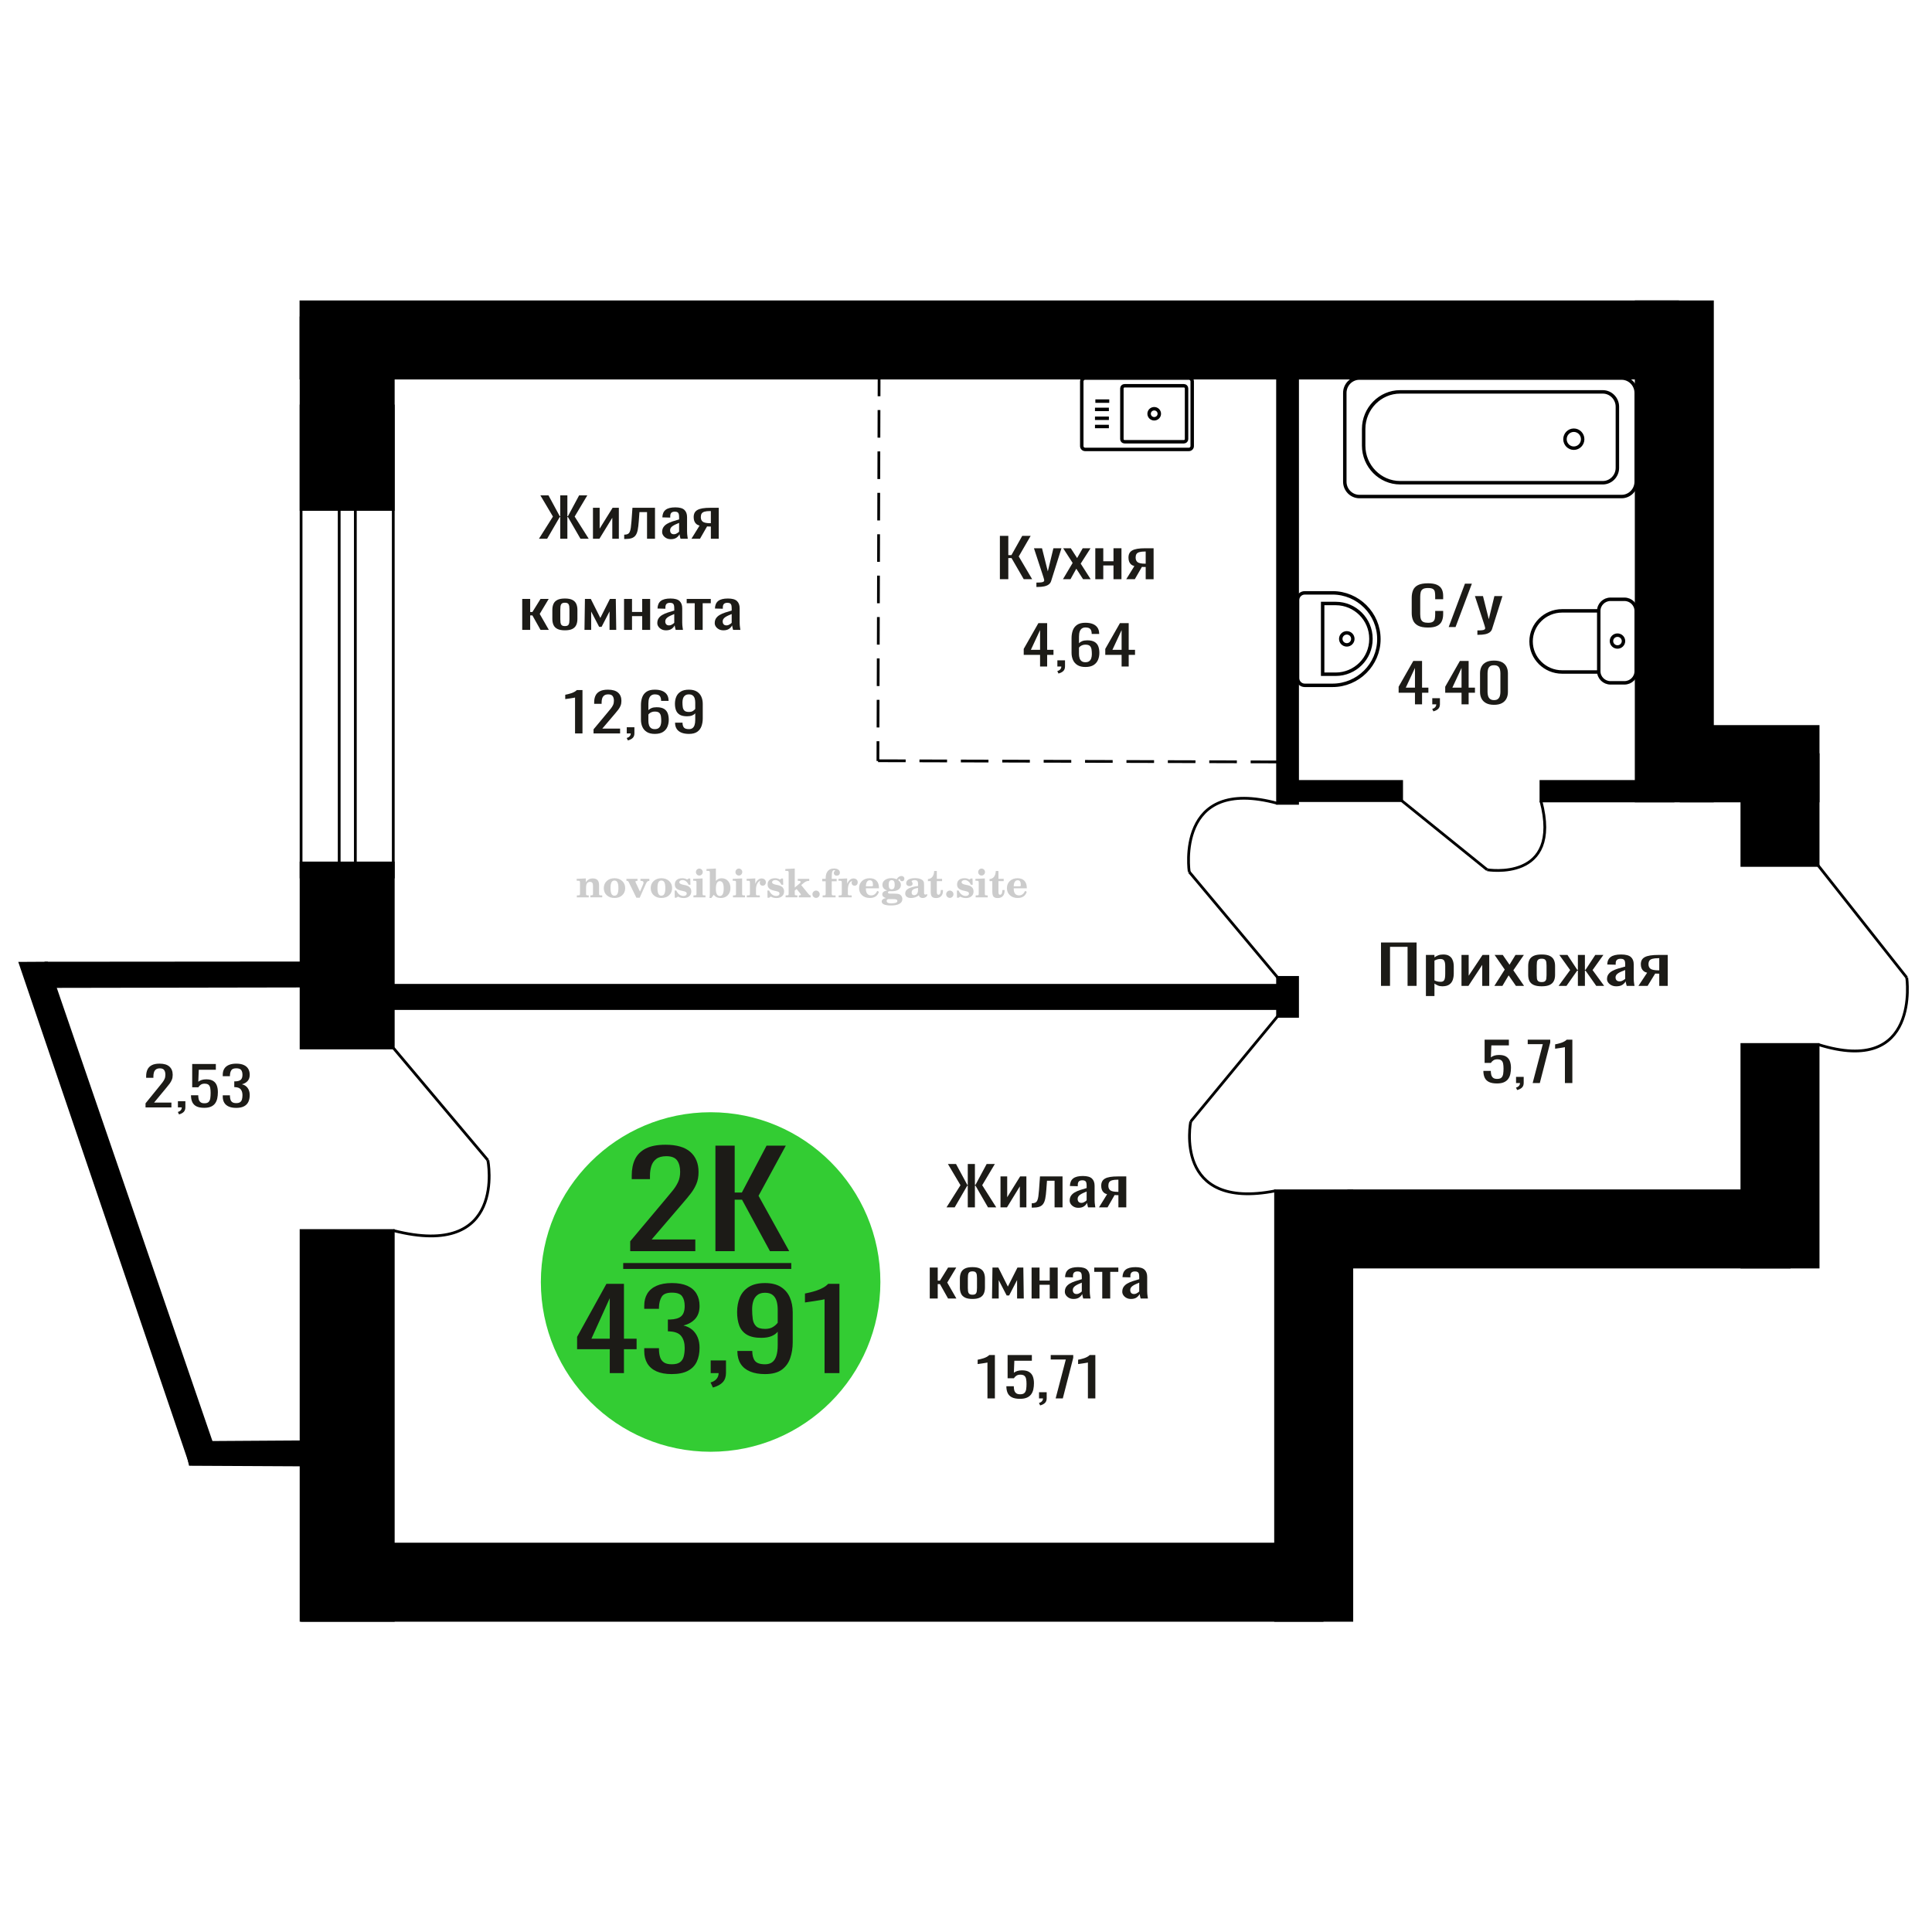 <?xml version="1.0" encoding="UTF-8"?>
<!DOCTYPE svg PUBLIC "-//W3C//DTD SVG 1.1//EN" "http://www.w3.org/Graphics/SVG/1.1/DTD/svg11.dtd">
<!-- Creator: CorelDRAW 2019 -->
<svg xmlns="http://www.w3.org/2000/svg" xml:space="preserve" width="140mm" height="140mm" version="1.1" style="shape-rendering:geometricPrecision; text-rendering:geometricPrecision; image-rendering:optimizeQuality; fill-rule:evenodd; clip-rule:evenodd"
viewBox="0 0 14000 14000"
 xmlns:xlink="http://www.w3.org/1999/xlink">
 <defs>
  <style type="text/css">
   <![CDATA[
    .str0 {stroke:black;stroke-width:25;stroke-miterlimit:22.926}
    .str3 {stroke:black;stroke-width:25.01;stroke-miterlimit:22.926}
    .str1 {stroke:black;stroke-width:20;stroke-miterlimit:22.926}
    .str2 {stroke:black;stroke-width:20;stroke-miterlimit:22.926;stroke-dasharray:200 100}
    .fil1 {fill:none}
    .fil5 {fill:black}
    .fil4 {fill:#1C1B17}
    .fil3 {fill:#33CC33}
    .fil0 {fill:#1C1B17;fill-rule:nonzero}
    .fil2 {fill:#CCCCCC;fill-rule:nonzero}
   ]]>
  </style>
 </defs>
 <g id="Слой_x0020_1">
  <polygon class="fil0" points="10007.27,7143.99 10007.27,6829.66 10265.09,6829.66 10265.09,7143.99 10199.76,7143.99 10199.76,6861.09 10072.59,6861.09 10072.59,7143.99 "/>
  <path id="1" class="fil0" d="M10332.73 7217.72l0 -298.03 61.85 0 0 17.85c7.32,-5.69 16.18,-10.6 26.6,-14.74 10.39,-4.14 22.73,-6.21 36.98,-6.21 17.36,0 31.12,3.04 41.34,9.12 10.22,6.08 17.83,13.71 22.84,22.89 5.01,9.19 8.28,18.5 9.83,27.94 1.54,9.44 2.31,17.53 2.31,24.26l0 54.32c0,15.79 -2.31,30.73 -6.94,44.83 -4.62,14.09 -13.01,25.48 -25.15,34.14 -12.14,8.67 -29.19,13 -51.15,13 -11.95,0 -22.56,-2 -31.81,-6.01 -9.23,-4.01 -17.53,-8.6 -24.85,-13.78l0 90.42 -61.85 0zm106.37 -103.22c10.78,0 18.5,-2.65 23.12,-7.96 4.63,-5.3 7.52,-12.48 8.67,-21.54 1.16,-9.05 1.74,-19.01 1.74,-29.88l0 -54.32c0,-9.32 -0.78,-17.92 -2.32,-25.81 -1.54,-7.89 -4.82,-14.16 -9.82,-18.82 -5.02,-4.66 -12.92,-6.99 -23.7,-6.99 -8.11,0 -15.81,1.17 -23.14,3.5 -7.31,2.32 -13.67,5.04 -19.07,8.15l0 143.58c5.78,2.84 12.34,5.24 19.65,7.18 7.33,1.94 15.62,2.91 24.87,2.91z"/>
  <polygon id="2" class="fil0" points="10590.55,7143.99 10590.55,6919.69 10642.57,6919.69 10642.57,7070.65 10743.16,6919.69 10791.72,6919.69 10791.72,7143.99 10740.85,7143.99 10740.85,6991.87 10640.84,7143.99 "/>
  <polygon id="3" class="fil0" points="10828.71,7143.99 10903.86,7026.02 10830.45,6919.69 10889.41,6919.69 10938.54,6990.71 10981.91,6919.69 11042.6,6919.69 10966.3,7031.06 11043.76,7143.99 10984.8,7143.99 10932.2,7067.93 10887.1,7143.99 "/>
  <path id="4" class="fil0" d="M11171.53 7147.09c-24.67,0 -44.14,-3.36 -58.4,-10.09 -14.25,-6.72 -24.37,-16.29 -30.34,-28.71 -5.97,-12.42 -8.97,-27.04 -8.97,-43.85l0 -65.2c0,-16.81 3,-31.43 8.97,-43.85 5.97,-12.42 16.09,-21.99 30.34,-28.71 14.26,-6.73 33.73,-10.09 58.4,-10.09 24.65,0 44.02,3.36 58.1,10.09 14.06,6.72 24.09,16.29 30.06,28.71 5.97,12.42 8.95,27.04 8.95,43.85l0 65.2c0,16.81 -2.98,31.43 -8.95,43.85 -5.97,12.42 -16,21.99 -30.06,28.71 -14.08,6.73 -33.45,10.09 -58.1,10.09zm0 -30.65c11.95,0 20.32,-2.33 25.15,-6.99 4.81,-4.65 7.7,-10.8 8.67,-18.43 0.96,-7.63 1.44,-15.59 1.44,-23.87l0 -70.23c0,-8.54 -0.48,-16.56 -1.44,-24.06 -0.97,-7.51 -3.86,-13.65 -8.67,-18.44 -4.83,-4.78 -13.2,-7.18 -25.15,-7.18 -11.95,0 -20.42,2.4 -25.44,7.18 -5.01,4.79 -8,10.93 -8.96,18.44 -0.97,7.5 -1.44,15.52 -1.44,24.06l0 70.23c0,8.28 0.47,16.24 1.44,23.87 0.96,7.63 3.95,13.78 8.96,18.43 5.02,4.66 13.49,6.99 25.44,6.99z"/>
  <polygon id="5" class="fil0" points="11294.07,7143.99 11377.9,7029.51 11299.27,6919.69 11358.25,6919.69 11429.35,7027.57 11433.97,7027.57 11433.97,6919.69 11484.84,6919.69 11484.84,7027.57 11489.47,7027.57 11559.99,6919.69 11618.96,6919.69 11540.35,7029.51 11624.16,7143.99 11566.94,7143.99 11489.47,7033.78 11484.84,7033.78 11484.84,7143.99 11433.97,7143.99 11433.97,7033.78 11428.77,7033.78 11351.31,7143.99 "/>
  <path id="6" class="fil0" d="M11712.03 7147.09c-13.09,0 -24.65,-2.52 -34.68,-7.56 -10.02,-5.05 -17.92,-11.52 -23.7,-19.41 -5.78,-7.89 -8.67,-16.23 -8.67,-25.03 0,-13.97 3.47,-25.74 10.4,-35.31 6.94,-9.57 16.48,-17.66 28.62,-24.25 12.14,-6.6 26.2,-12.36 42.2,-17.27 16,-4.92 32.86,-9.7 50.59,-14.36l0 -15.91c0,-9.05 -0.78,-16.56 -2.33,-22.51 -1.53,-5.95 -4.72,-10.41 -9.53,-13.39 -4.81,-2.97 -12.04,-4.46 -21.67,-4.46 -8.48,0 -15.32,1.3 -20.53,3.88 -5.2,2.59 -8.95,6.28 -11.26,11.06 -2.33,4.79 -3.47,10.41 -3.47,16.88l0 11.26 -61.29 -1.56c0.77,-24.83 9.25,-43.14 25.44,-54.91 16.18,-11.77 41.24,-17.65 75.16,-17.65 33.13,0 56.65,6.08 70.52,18.24 13.87,12.15 20.81,29.75 20.81,52.77l0 102.45c0,6.98 0.28,13.71 0.86,20.18 0.59,6.47 1.36,12.48 2.31,18.04 0.97,5.57 1.84,10.8 2.61,15.72l-56.65 0c-1.16,-4.14 -2.61,-9.38 -4.34,-15.72 -1.74,-6.33 -2.99,-12.09 -3.75,-17.27 -3.86,8.8 -11.28,17.01 -22.26,24.65 -10.99,7.63 -26.11,11.44 -45.39,11.44zm24.28 -35.7c6.17,0 11.95,-1.16 17.34,-3.49 5.41,-2.33 10.22,-4.98 14.47,-7.95 4.23,-2.98 7.12,-5.37 8.67,-7.18l0 -63.65c-9.64,3.63 -18.7,7.25 -27.17,10.87 -8.48,3.62 -15.9,7.44 -22.26,11.45 -6.36,4.01 -11.37,8.54 -15.03,13.58 -3.66,5.04 -5.5,10.8 -5.5,17.27 0,9.05 2.51,16.17 7.53,21.34 5,5.18 12.32,7.76 21.95,7.76z"/>
  <path id="7" class="fil0" d="M11872.74 7143.99l63.01 -95.07c-10.78,-2.85 -19.56,-7.12 -26.3,-12.81 -6.74,-5.69 -11.65,-12.68 -14.74,-20.96 -3.08,-8.27 -4.63,-17.59 -4.63,-27.94 0,-11.9 2.31,-22.12 6.94,-30.65 4.62,-8.54 11.95,-15.53 21.97,-20.96 10.01,-5.43 23.32,-9.44 39.88,-12.03 16.58,-2.59 37.01,-3.88 61.29,-3.88l64.74 0 0 224.3 -61.29 0 0 -88.48c-6.16,0 -11.36,-0.06 -15.59,-0.19 -4.25,-0.13 -8.87,-0.33 -13.89,-0.58l-54.91 89.25 -66.48 0zm143.95 -112.54c0.76,0 2.02,0 3.75,0 1.73,0 2.8,0 3.17,0l0 -88.09c-0.37,0 -1.44,0 -3.17,0 -1.73,0 -2.8,0 -3.17,0 -18.12,0 -32.48,1.49 -43.07,4.47 -10.6,2.97 -18.02,7.63 -22.27,13.97 -4.23,6.33 -6.35,14.81 -6.35,25.41 0,14.75 4.91,25.75 14.74,32.99 9.83,7.24 28.61,10.99 56.37,11.25z"/>
  <path class="fil1 str0" d="M11856.52 4426.56l0 437.68c0,46.12 -38.29,83.85 -85.09,83.85l-101.15 0c-46.8,0 -85.09,-37.73 -85.09,-83.85l0 -437.68c0,-46.12 38.29,-83.85 85.09,-83.85l101.15 0c46.8,0 85.09,37.73 85.09,83.85zm-271.33 0l0 442.92 -265.64 0c-123.6,0 -224.73,-99.65 -224.73,-221.46l0 0c0,-121.81 101.13,-221.46 224.73,-221.46l265.64 0zm179.22 218.84c0,23.7 -19.51,42.92 -43.56,42.92 -24.05,0 -43.55,-19.22 -43.55,-42.92 0,-23.7 19.5,-42.92 43.55,-42.92 24.05,0 43.56,19.22 43.56,42.92z"/>
  <path class="fil1 str0" d="M8614.69 2739.64l-751.25 0c-13.47,0 -24.5,10.86 -24.5,24.13l0 468.82c0,13.27 11.03,24.13 24.5,24.13l751.25 0c13.48,0 24.51,-10.86 24.51,-24.13l0 -468.82c0,-13.27 -11.03,-24.13 -24.51,-24.13zm-35.72 55.69l-430.19 0c-10.58,0 -19.23,8.51 -19.23,18.93l0 367.84c0,10.41 8.65,18.93 19.23,18.93l430.19 0c10.58,0 19.23,-8.52 19.23,-18.93l0 -367.84c0,-10.42 -8.65,-18.93 -19.23,-18.93zm-215.09 166.46c-20.42,0 -36.96,16.29 -36.96,36.39 0,20.09 16.54,36.39 36.96,36.39 20.41,0 36.95,-16.3 36.95,-36.39 0,-20.1 -16.54,-36.39 -36.95,-36.39zm-325.69 -55.09l-100.73 0m97.93 59.87l-100.73 0m100.73 64.15l-100.73 0m100.73 59.87l-100.73 0"/>
  <path class="fil1 str0" d="M9402.65 4914.09l0 -565.98c0,-28.66 23.51,-52.1 52.24,-52.1l201.04 0c184.83,0 336.04,150.78 336.04,335.08l0 0.02c0,184.29 -151.21,335.08 -336.04,335.08l-201.04 0c-28.73,0 -52.24,-23.44 -52.24,-52.1zm181.81 -28.34l0 -512.56 94.7 0c140.32,0 255.13,114.48 255.13,254.41l0 3.74c0,139.93 -114.81,254.41 -255.13,254.41l-94.7 0zm131.2 -256.28c0,-24.08 19.57,-43.6 43.72,-43.6 24.15,0 43.72,19.52 43.72,43.6 0,24.08 -19.57,43.6 -43.72,43.6 -24.15,0 -43.72,-19.52 -43.72,-43.6z"/>
  <path class="fil1 str1" d="M3535.28 8407.37c0,0 142.62,722.46 -685.48,509.56"/>
  <line class="fil1 str1" x1="2851.15" y1="7594.69" x2="3535.28" y2= "8407.37" />
  <polygon class="fil0" points="6858.67,8749.09 6960.01,8588.43 6868.92,8434.76 6927.66,8434.76 7009.6,8586.49 7012.83,8586.49 7012.83,8434.76 7064.57,8434.76 7064.57,8586.49 7068.35,8586.49 7149.73,8434.76 7209.03,8434.76 7117.4,8588.43 7219.26,8749.09 7159.44,8749.09 7068.89,8591.93 7064.57,8591.93 7064.57,8749.09 7012.83,8749.09 7012.83,8591.93 7009.06,8591.93 6917.97,8749.09 "/>
  <polygon id="1" class="fil0" points="7250,8749.09 7250,8524.79 7298.51,8524.79 7298.51,8675.75 7392.29,8524.79 7437.57,8524.79 7437.57,8749.09 7390.14,8749.09 7390.14,8596.97 7296.89,8749.09 "/>
  <path id="2" class="fil0" d="M7476.38 8751.03l0 -31.43c10.78,0 19.3,-1.55 25.6,-4.66 6.29,-3.1 11.14,-8.34 14.55,-15.72 3.42,-7.37 6.02,-17.33 7.81,-29.88 1.81,-12.54 3.42,-28.26 4.86,-47.15l7 -97.4 163.32 0 0 224.3 -57.67 0 0 -192.87 -54.98 0 -4.85 65.97c-1.8,25.62 -4.4,46.83 -7.82,63.65 -3.41,16.81 -8.71,29.94 -15.9,39.38 -7.18,9.45 -16.79,16.11 -28.84,19.99 -12.04,3.88 -27.57,5.82 -46.62,5.82l-6.46 0z"/>
  <path id="3" class="fil0" d="M7813.79 8752.19c-12.21,0 -22.99,-2.52 -32.34,-7.56 -9.34,-5.05 -16.71,-11.52 -22.1,-19.41 -5.38,-7.89 -8.08,-16.23 -8.08,-25.03 0,-13.97 3.24,-25.74 9.7,-35.31 6.47,-9.57 15.36,-17.66 26.68,-24.25 11.32,-6.6 24.43,-12.36 39.35,-17.27 14.92,-4.92 30.64,-9.7 47.17,-14.36l0 -15.91c0,-9.05 -0.72,-16.56 -2.17,-22.51 -1.43,-5.95 -4.4,-10.41 -8.89,-13.39 -4.49,-2.97 -11.22,-4.46 -20.21,-4.46 -7.9,0 -14.28,1.3 -19.14,3.88 -4.85,2.59 -8.35,6.28 -10.5,11.06 -2.17,4.79 -3.24,10.41 -3.24,16.88l0 11.26 -57.14 -1.56c0.72,-24.83 8.63,-43.14 23.73,-54.91 15.08,-11.77 38.44,-17.65 70.07,-17.65 30.89,0 52.82,6.08 65.75,18.24 12.94,12.15 19.41,29.75 19.41,52.77l0 102.45c0,6.98 0.26,13.71 0.8,20.18 0.55,6.47 1.27,12.48 2.16,18.04 0.9,5.57 1.7,10.8 2.43,15.72l-52.83 0c-1.08,-4.14 -2.43,-9.38 -4.04,-15.72 -1.62,-6.33 -2.79,-12.09 -3.5,-17.27 -3.6,8.8 -10.51,17.01 -20.75,24.65 -10.25,7.63 -24.35,11.44 -42.32,11.44zm22.64 -35.7c5.75,0 11.14,-1.16 16.17,-3.49 5.04,-2.33 9.53,-4.98 13.48,-7.95 3.95,-2.98 6.64,-5.37 8.09,-7.18l0 -63.65c-8.99,3.63 -17.43,7.25 -25.34,10.87 -7.9,3.62 -14.82,7.44 -20.75,11.45 -5.93,4.01 -10.6,8.54 -14.01,13.58 -3.42,5.04 -5.13,10.8 -5.13,17.27 0,9.05 2.33,16.17 7.02,21.34 4.66,5.18 11.48,7.76 20.47,7.76z"/>
  <path id="4" class="fil0" d="M7963.63 8749.09l58.76 -95.07c-10.06,-2.85 -18.24,-7.12 -24.53,-12.81 -6.28,-5.69 -10.87,-12.68 -13.74,-20.96 -2.88,-8.27 -4.32,-17.59 -4.32,-27.94 0,-11.9 2.15,-22.12 6.47,-30.65 4.31,-8.54 11.14,-15.53 20.49,-20.96 9.33,-5.43 21.74,-9.44 37.18,-12.03 15.46,-2.59 34.5,-3.88 57.15,-3.88l60.36 0 0 224.3 -57.14 0 0 -88.48c-5.75,0 -10.6,-0.06 -14.55,-0.19 -3.95,-0.13 -8.26,-0.33 -12.94,-0.58l-51.2 89.25 -61.99 0zm134.22 -112.54c0.71,0 1.89,0 3.5,0 1.61,0 2.61,0 2.96,0l0 -88.09c-0.35,0 -1.35,0 -2.96,0 -1.61,0 -2.61,0 -2.96,0 -16.89,0 -30.28,1.49 -40.15,4.47 -9.89,2.97 -16.81,7.63 -20.77,13.97 -3.94,6.33 -5.92,14.81 -5.92,25.41 0,14.75 4.57,25.75 13.74,32.99 9.17,7.24 26.68,10.99 52.56,11.25z"/>
  <polygon id="5" class="fil0" points="6737.41,9409.57 6737.41,9185.27 6795.08,9185.27 6795.08,9279.96 6811.25,9279.96 6870.01,9185.27 6929.29,9185.27 6864.07,9293.93 6930.37,9409.57 6870.01,9409.57 6811.25,9304.79 6795.08,9304.79 6795.08,9409.57 "/>
  <path id="6" class="fil0" d="M7046.79 9412.67c-23,0 -41.15,-3.36 -54.44,-10.09 -13.3,-6.72 -22.73,-16.29 -28.3,-28.71 -5.57,-12.42 -8.36,-27.04 -8.36,-43.85l0 -65.2c0,-16.81 2.79,-31.43 8.36,-43.85 5.57,-12.42 15,-21.99 28.3,-28.71 13.29,-6.73 31.44,-10.09 54.44,-10.09 22.99,0 41.05,3.36 54.17,10.09 13.12,6.72 22.46,16.29 28.03,28.71 5.57,12.42 8.35,27.04 8.35,43.85l0 65.2c0,16.81 -2.78,31.43 -8.35,43.85 -5.57,12.42 -14.91,21.99 -28.03,28.71 -13.12,6.73 -31.18,10.09 -54.17,10.09zm0 -30.65c11.14,0 18.95,-2.33 23.45,-6.99 4.49,-4.65 7.18,-10.8 8.08,-18.43 0.91,-7.63 1.35,-15.59 1.35,-23.87l0 -70.23c0,-8.54 -0.44,-16.56 -1.35,-24.06 -0.9,-7.51 -3.59,-13.65 -8.08,-18.44 -4.5,-4.78 -12.31,-7.18 -23.45,-7.18 -11.14,0 -19.04,2.4 -23.72,7.18 -4.67,4.79 -7.46,10.93 -8.35,18.44 -0.9,7.5 -1.34,15.52 -1.34,24.06l0 70.23c0,8.28 0.44,16.24 1.34,23.87 0.89,7.63 3.68,13.78 8.35,18.43 4.68,4.66 12.58,6.99 23.72,6.99z"/>
  <polygon id="7" class="fil0" points="7188.55,9409.57 7191.79,9185.27 7234.38,9185.27 7303.37,9323.03 7372.9,9185.27 7415.47,9185.27 7418.71,9409.57 7370.2,9409.57 7370.2,9275.69 7312.52,9387.45 7294.74,9387.45 7237.07,9276.47 7237.07,9409.57 "/>
  <polygon id="8" class="fil0" points="7475.31,9409.57 7475.31,9185.27 7532.98,9185.27 7532.98,9279.57 7606.82,9279.57 7606.82,9185.27 7664.49,9185.27 7664.49,9409.57 7606.82,9409.57 7606.82,9309.84 7532.98,9309.84 7532.98,9409.57 "/>
  <path id="9" class="fil0" d="M7778.76 9412.67c-12.21,0 -22.99,-2.52 -32.34,-7.56 -9.34,-5.05 -16.71,-11.52 -22.1,-19.41 -5.38,-7.89 -8.08,-16.23 -8.08,-25.03 0,-13.97 3.24,-25.74 9.7,-35.31 6.47,-9.57 15.36,-17.66 26.68,-24.25 11.32,-6.6 24.43,-12.36 39.35,-17.27 14.92,-4.92 30.64,-9.7 47.17,-14.36l0 -15.91c0,-9.05 -0.72,-16.56 -2.17,-22.51 -1.43,-5.95 -4.4,-10.41 -8.89,-13.39 -4.49,-2.97 -11.22,-4.46 -20.21,-4.46 -7.9,0 -14.28,1.3 -19.14,3.88 -4.85,2.59 -8.35,6.28 -10.5,11.06 -2.17,4.79 -3.24,10.41 -3.24,16.88l0 11.26 -57.14 -1.56c0.72,-24.83 8.63,-43.14 23.73,-54.91 15.08,-11.77 38.44,-17.65 70.07,-17.65 30.89,0 52.82,6.08 65.75,18.24 12.94,12.15 19.41,29.75 19.41,52.77l0 102.45c0,6.98 0.26,13.71 0.8,20.18 0.55,6.47 1.27,12.48 2.16,18.04 0.9,5.57 1.7,10.8 2.43,15.72l-52.83 0c-1.08,-4.14 -2.43,-9.38 -4.04,-15.72 -1.62,-6.33 -2.79,-12.09 -3.5,-17.27 -3.6,8.8 -10.51,17.01 -20.75,24.65 -10.25,7.63 -24.35,11.44 -42.32,11.44zm22.64 -35.7c5.75,0 11.14,-1.16 16.17,-3.49 5.04,-2.33 9.53,-4.98 13.48,-7.95 3.95,-2.98 6.64,-5.37 8.09,-7.18l0 -63.65c-8.99,3.63 -17.43,7.25 -25.34,10.87 -7.9,3.62 -14.82,7.44 -20.75,11.45 -5.93,4.01 -10.6,8.54 -14.01,13.58 -3.42,5.04 -5.13,10.8 -5.13,17.27 0,9.05 2.33,16.17 7.02,21.34 4.66,5.18 11.48,7.76 20.47,7.76z"/>
  <polygon id="10" class="fil0" points="7987.36,9409.57 7987.36,9216.32 7929.14,9216.32 7929.14,9185.27 8103.78,9185.27 8103.78,9216.32 8045.03,9216.32 8045.03,9409.57 "/>
  <path id="11" class="fil0" d="M8194.87 9412.67c-12.21,0 -22.99,-2.52 -32.34,-7.56 -9.34,-5.05 -16.71,-11.52 -22.1,-19.41 -5.38,-7.89 -8.08,-16.23 -8.08,-25.03 0,-13.97 3.24,-25.74 9.7,-35.31 6.47,-9.57 15.36,-17.66 26.68,-24.25 11.32,-6.6 24.43,-12.36 39.35,-17.27 14.92,-4.92 30.64,-9.7 47.17,-14.36l0 -15.91c0,-9.05 -0.72,-16.56 -2.17,-22.51 -1.43,-5.95 -4.4,-10.41 -8.89,-13.39 -4.48,-2.97 -11.22,-4.46 -20.21,-4.46 -7.9,0 -14.28,1.3 -19.14,3.88 -4.85,2.59 -8.35,6.28 -10.5,11.06 -2.17,4.79 -3.24,10.41 -3.24,16.88l0 11.26 -57.14 -1.56c0.72,-24.83 8.63,-43.14 23.73,-54.91 15.08,-11.77 38.44,-17.65 70.07,-17.65 30.89,0 52.82,6.08 65.75,18.24 12.94,12.15 19.41,29.75 19.41,52.77l0 102.45c0,6.98 0.26,13.71 0.8,20.18 0.55,6.47 1.27,12.48 2.16,18.04 0.9,5.57 1.71,10.8 2.43,15.72l-52.83 0c-1.08,-4.14 -2.43,-9.38 -4.04,-15.72 -1.62,-6.33 -2.79,-12.09 -3.5,-17.27 -3.6,8.8 -10.51,17.01 -20.75,24.65 -10.25,7.63 -24.35,11.44 -42.32,11.44zm22.64 -35.7c5.75,0 11.14,-1.16 16.17,-3.49 5.04,-2.33 9.53,-4.98 13.48,-7.95 3.95,-2.98 6.64,-5.37 8.09,-7.18l0 -63.65c-8.99,3.63 -17.43,7.25 -25.34,10.87 -7.9,3.62 -14.82,7.44 -20.75,11.45 -5.93,4.01 -10.6,8.54 -14.01,13.58 -3.42,5.04 -5.13,10.8 -5.13,17.27 0,9.05 2.33,16.17 7.02,21.34 4.66,5.18 11.48,7.76 20.47,7.76z"/>
  <path class="fil0" d="M10347.56 4547.37c-30.95,0 -54.99,-4.65 -72.1,-13.97 -17.11,-9.31 -28.99,-21.86 -35.65,-37.64 -6.67,-15.78 -9.99,-33.37 -9.99,-52.78l0 -110.98c0,-21.21 3.32,-39.71 9.99,-55.49 6.66,-15.78 18.54,-28.01 35.65,-36.68 17.11,-8.66 41.15,-13 72.1,-13 27.38,0 49.07,3.63 65.1,10.87 16.03,7.24 27.55,17.59 34.57,31.05 7.03,13.45 10.53,29.62 10.53,48.5l0 24.84 -57.79 0 0 -22.12c0,-11.64 -0.82,-21.93 -2.44,-30.85 -1.61,-8.93 -6.02,-15.85 -13.23,-20.76 -7.2,-4.92 -19.27,-7.38 -36.19,-7.38 -17.29,0 -29.89,2.66 -37.81,7.96 -7.92,5.3 -13.06,12.81 -15.39,22.51 -2.34,9.7 -3.51,21.02 -3.51,33.95l0 124.57c0,15.78 1.79,28.26 5.4,37.45 3.59,9.18 9.53,15.71 17.82,19.59 8.28,3.88 19.44,5.83 33.49,5.83 16.56,0 28.45,-2.66 35.64,-7.96 7.21,-5.3 11.71,-12.61 13.52,-21.93 1.8,-9.31 2.7,-20.17 2.7,-32.59l0 -23.29 57.79 0 0 23.29c0,19.14 -3.24,36.02 -9.73,50.64 -6.47,14.62 -17.63,26 -33.49,34.15 -15.84,8.15 -38.16,12.22 -66.98,12.22z"/>
  <polygon id="1" class="fil0" points="10497.73,4543.88 10615.49,4229.55 10665.72,4229.55 10547.43,4543.88 "/>
  <path id="2" class="fil0" d="M10705.69 4600.15l0 -31.82c14.04,0 25.2,-0.45 33.49,-1.36 8.28,-0.91 14.22,-2.59 17.83,-5.05 3.6,-2.45 5.4,-5.88 5.4,-10.28 0,-2.33 -1.27,-7.5 -3.79,-15.52 -2.52,-8.02 -5.22,-16.56 -8.1,-25.61l-62.65 -190.93 58.34 0 42.13 167.64 40.51 -167.64 58.33 0 -74.54 236.72c-3.24,10.86 -9.18,19.47 -17.83,25.8 -8.64,6.34 -19.71,10.93 -33.21,13.78 -13.5,2.85 -29.8,4.27 -48.88,4.27l-7.03 0z"/>
  <path class="fil2" d="M4180 6502.55l0 -14.11 13.22 -0.28c3.86,-0.29 6.44,-1.13 7.71,-2.54 1.27,-1.41 1.93,-4.05 1.93,-7.91l0 -84.43c0,-4.56 -0.99,-7.52 -3.01,-9.03 -2.02,-1.46 -6.21,-2.21 -12.56,-2.21 -0.84,0 -2.21,0.05 -4.09,0.14 -1.88,0.1 -3.29,0.14 -4.33,0.14l0 -13.82 66.37 -3.11 0 27.05c6.78,-9.32 14.21,-16.14 22.25,-20.51 8.04,-4.38 17.26,-6.54 27.61,-6.54 15.66,0 27.24,4 34.76,12 7.53,7.99 11.29,20.27 11.29,36.83l0 63.49c0,3.86 0.66,6.5 1.98,7.95 1.36,1.51 3.9,2.31 7.66,2.5l13.22 0.28 0 14.11 -86.08 0 0 -14.11 9.69 -0.71c3.86,-0.18 6.4,-0.98 7.62,-2.4 1.27,-1.41 1.88,-4.04 1.88,-7.9l0 -58.98c0,-9.79 -1.69,-16.93 -5.03,-21.31 -3.34,-4.42 -8.75,-6.63 -16.18,-6.63 -10.16,0 -17.54,3.48 -22.15,10.49 -4.57,6.96 -6.87,18.44 -6.87,34.43l0 42.28c0,3.86 0.66,6.5 1.93,7.91 1.27,1.41 3.81,2.25 7.66,2.54l9.88 0.28 0 14.11 -86.36 0z"/>
  <path id="1" class="fil2" d="M4375.35 6435.71c0,-21.12 7.19,-38.33 21.54,-51.69 14.39,-13.36 33.02,-20.04 55.88,-20.04 22.67,0 41.25,6.68 55.74,20.08 14.53,13.41 21.78,30.63 21.78,51.65 0,21.03 -7.2,38.19 -21.55,51.46 -14.39,13.26 -33.02,19.9 -55.97,19.9 -22.95,0 -41.63,-6.64 -55.93,-19.85 -14.34,-13.22 -21.49,-30.39 -21.49,-51.51zm48.82 0c0,18.96 2.26,32.79 6.77,41.53 4.52,8.8 11.67,13.17 21.55,13.17 9.92,0 17.17,-4.37 21.77,-13.17 4.61,-8.74 6.92,-22.57 6.92,-41.53 0,-19.19 -2.26,-33.16 -6.82,-41.91 -4.56,-8.79 -11.76,-13.17 -21.59,-13.17 -9.97,0 -17.22,4.38 -21.78,13.17 -4.56,8.75 -6.82,22.72 -6.82,41.91z"/>
  <path id="2" class="fil2" d="M4556.76 6393.9c-2.11,-4.57 -4.33,-7.62 -6.58,-9.08 -2.31,-1.46 -5.6,-2.21 -9.83,-2.21l-1.09 0 0 -14.4 80.53 0 0 14.4 -6.07 0.56c-3.2,0.28 -5.5,0.85 -6.91,1.79 -1.36,0.89 -2.07,2.3 -2.07,4.14 0,0.8 0.33,2.11 0.89,3.85 0.61,1.74 1.37,3.53 2.31,5.37l29.63 62.46 23.14 -53.62c0.76,-1.83 1.32,-3.9 1.79,-6.16 0.47,-2.26 0.71,-4.24 0.71,-5.98 0,-3.48 -1.32,-6.3 -3.96,-8.37 -2.58,-2.02 -6.25,-3.2 -10.95,-3.48l-7.44 -0.56 0 -14.4 64.63 0 0 14.96c-6.07,0.28 -10.77,1.69 -14.11,4.28 -3.39,2.54 -6.73,7.62 -10.16,15.15l-45.72 102.77 -23.99 0 -54.75 -111.47z"/>
  <path id="3" class="fil2" d="M4715.42 6435.71c0,-21.12 7.19,-38.33 21.54,-51.69 14.39,-13.36 33.02,-20.04 55.88,-20.04 22.67,0 41.25,6.68 55.74,20.08 14.53,13.41 21.78,30.63 21.78,51.65 0,21.03 -7.2,38.19 -21.55,51.46 -14.39,13.26 -33.02,19.9 -55.97,19.9 -22.95,0 -41.63,-6.64 -55.93,-19.85 -14.34,-13.22 -21.49,-30.39 -21.49,-51.51zm48.82 0c0,18.96 2.26,32.79 6.77,41.53 4.52,8.8 11.67,13.17 21.55,13.17 9.92,0 17.17,-4.37 21.77,-13.17 4.61,-8.74 6.92,-22.57 6.92,-41.53 0,-19.19 -2.26,-33.16 -6.82,-41.91 -4.56,-8.79 -11.76,-13.17 -21.59,-13.17 -9.97,0 -17.22,4.38 -21.78,13.17 -4.56,8.75 -6.82,22.72 -6.82,41.91z"/>
  <path id="4" class="fil2" d="M4888.65 6452.88l12.18 0c5.79,12.79 13.12,22.58 22.01,29.35 8.94,6.77 18.87,10.16 29.87,10.16 7.2,0 12.89,-1.6 17.08,-4.75 4.23,-3.2 6.35,-7.43 6.35,-12.79 0,-4.8 -1.84,-8.47 -5.55,-11.06 -3.72,-2.59 -11.62,-5.13 -23.76,-7.62 -20.84,-4 -35.51,-9.64 -44.02,-16.84 -8.52,-7.19 -12.75,-17.26 -12.75,-30.19 0,-14.35 4.75,-25.45 14.25,-33.31 9.5,-7.9 23,-11.85 40.45,-11.85 6.49,0 12.7,0.8 18.49,2.45 5.83,1.64 11.15,3.99 15.94,7.1l11.06 -7.57 11.61 0 1.37 45.15 -13.27 0c-4.93,-10.58 -11.33,-18.91 -19.14,-24.88 -7.81,-5.98 -16.18,-8.99 -25.16,-8.99 -6.82,0 -12.37,1.51 -16.65,4.57 -4.33,3.05 -6.5,6.86 -6.5,11.47 0,8.75 11.15,15.1 33.4,19.05 2.68,0.47 4.75,0.85 6.21,1.13 15.71,2.92 27.56,8.23 35.46,15.95 7.91,7.71 11.86,17.73 11.86,30.01 0,14.81 -4.99,26.53 -14.96,35.18 -9.97,8.7 -23.57,13.03 -40.83,13.03 -7.71,0 -15.05,-0.89 -21.92,-2.73 -6.91,-1.83 -13.12,-4.47 -18.76,-7.95l-12.14 8.42 -11.34 0 -0.84 -52.49z"/>
  <path id="5" class="fil2" d="M5042.97 6319.11c0,-7.01 2.4,-12.94 7.25,-17.78 4.84,-4.89 10.67,-7.34 17.59,-7.34 6.63,0 12.37,2.45 17.26,7.38 4.85,4.94 7.29,10.82 7.29,17.74 0,6.91 -2.4,12.84 -7.24,17.87 -4.85,5.03 -10.59,7.53 -17.31,7.53 -6.92,0 -12.75,-2.45 -17.59,-7.39 -4.85,-4.94 -7.25,-10.91 -7.25,-18.01zm48.26 158.56c0,3.95 0.66,6.68 1.93,8.09 1.32,1.41 3.91,2.21 7.76,2.4l11.2 0.28 0 14.11 -87.21 0 0 -14.11 12.28 -0.28c3.81,-0.19 6.39,-0.99 7.71,-2.5 1.37,-1.45 2.02,-4.14 2.02,-7.99l0 -84.48c0,-4.47 -0.98,-7.48 -3.01,-8.94 -2.02,-1.46 -6.16,-2.21 -12.41,-2.21 -0.85,0 -2.17,0.05 -4.1,0.14 -1.88,0.1 -3.34,0.14 -4.46,0.14l0 -13.82 68.29 -3.11 0 112.28z"/>
  <path id="6" class="fil2" d="M5215.97 6385.15c-9.59,0 -16.74,4.75 -21.4,14.25 -4.7,9.55 -7.05,23.99 -7.05,43.37 0,16.27 2.39,28.64 7.24,37.16 4.84,8.51 11.9,12.74 21.21,12.74 9.64,0 16.75,-4.47 21.36,-13.45 4.61,-8.94 6.91,-22.81 6.91,-41.53 0,-17.69 -2.35,-30.81 -7.05,-39.51 -4.66,-8.71 -11.76,-13.03 -21.22,-13.03zm-74.97 121.92c0.94,-5.32 1.64,-10.59 2.07,-15.81 0.47,-5.22 0.7,-10.58 0.7,-16.09l0 -153.48c0,-4.42 -0.99,-7.38 -2.92,-8.84 -1.92,-1.46 -6.02,-2.21 -12.22,-2.21 -0.85,0 -2.26,0.05 -4.29,0.14 -2.02,0.1 -3.66,0.14 -4.84,0.14l0 -13.83 68.02 -3.38 0 89.79c5.78,-6.58 12.08,-11.43 18.86,-14.58 6.82,-3.11 14.44,-4.66 22.9,-4.66 19.01,0 34.39,6.49 46.15,19.48 11.76,12.98 17.64,30 17.64,51.03 0,21.87 -6.5,39.42 -19.43,52.68 -12.94,13.27 -29.96,19.9 -51.13,19.9 -11.19,0 -20.93,-1.98 -29.26,-5.93 -8.32,-3.9 -15.24,-9.83 -20.74,-17.73l-18.01 23.38 -13.5 0z"/>
  <path id="7" class="fil2" d="M5329.47 6319.11c0,-7.01 2.4,-12.94 7.25,-17.78 4.84,-4.89 10.67,-7.34 17.59,-7.34 6.63,0 12.37,2.45 17.26,7.38 4.85,4.94 7.29,10.82 7.29,17.74 0,6.91 -2.4,12.84 -7.24,17.87 -4.85,5.03 -10.59,7.53 -17.31,7.53 -6.92,0 -12.75,-2.45 -17.59,-7.39 -4.85,-4.94 -7.25,-10.91 -7.25,-18.01zm48.26 158.56c0,3.95 0.66,6.68 1.93,8.09 1.32,1.41 3.91,2.21 7.76,2.4l11.2 0.28 0 14.11 -87.21 0 0 -14.11 12.28 -0.28c3.81,-0.19 6.39,-0.99 7.71,-2.5 1.37,-1.45 2.02,-4.14 2.02,-7.99l0 -84.48c0,-4.47 -0.98,-7.48 -3.01,-8.94 -2.02,-1.46 -6.16,-2.21 -12.41,-2.21 -0.85,0 -2.17,0.05 -4.1,0.14 -1.88,0.1 -3.34,0.14 -4.46,0.14l0 -13.82 68.29 -3.11 0 112.28z"/>
  <path id="8" class="fil2" d="M5411.36 6502.55l0 -14.11 13.22 -0.28c3.86,-0.29 6.44,-1.13 7.71,-2.54 1.27,-1.41 1.93,-4.05 1.93,-7.91l0 -84.47c0,-4.52 -0.99,-7.53 -3.01,-8.99 -2.02,-1.46 -6.21,-2.21 -12.56,-2.21 -0.84,0 -2.21,0.05 -4.09,0.14 -1.88,0.1 -3.29,0.14 -4.33,0.14l0 -13.82 62.89 -3.11 0 38.85c5.55,-12.74 12.14,-22.39 19.9,-28.88 7.71,-6.44 16.41,-9.69 26.15,-9.69 9.03,0 16.37,2.54 22.01,7.58 5.65,5.08 8.47,11.52 8.47,19.42 0,7.72 -2.07,13.88 -6.26,18.53 -4.18,4.66 -9.69,6.97 -16.51,6.97 -6.35,0 -11.52,-2.03 -15.52,-6.12 -4,-4.09 -6.02,-9.41 -6.02,-15.94 0,-2.59 0.42,-4.94 1.27,-7.15 0.8,-2.21 2.12,-4.33 3.86,-6.35 -10.49,3.38 -18.44,10.67 -23.94,21.77 -5.51,11.11 -8.28,25.59 -8.28,43.42l0 29.91c0,3.86 0.66,6.5 1.97,7.95 1.37,1.51 3.91,2.31 7.67,2.5l18.02 0.28 0 14.11 -94.55 0z"/>
  <path id="9" class="fil2" d="M5560.99 6452.88l12.18 0c5.79,12.79 13.12,22.58 22.01,29.35 8.94,6.77 18.87,10.16 29.87,10.16 7.2,0 12.89,-1.6 17.08,-4.75 4.23,-3.2 6.35,-7.43 6.35,-12.79 0,-4.8 -1.84,-8.47 -5.55,-11.06 -3.72,-2.59 -11.62,-5.13 -23.76,-7.62 -20.84,-4 -35.51,-9.64 -44.02,-16.84 -8.52,-7.19 -12.75,-17.26 -12.75,-30.19 0,-14.35 4.75,-25.45 14.25,-33.31 9.5,-7.9 23,-11.85 40.45,-11.85 6.49,0 12.7,0.8 18.49,2.45 5.83,1.64 11.15,3.99 15.94,7.1l11.06 -7.57 11.61 0 1.37 45.15 -13.27 0c-4.93,-10.58 -11.33,-18.91 -19.14,-24.88 -7.81,-5.98 -16.18,-8.99 -25.16,-8.99 -6.82,0 -12.37,1.51 -16.65,4.57 -4.33,3.05 -6.5,6.86 -6.5,11.47 0,8.75 11.15,15.1 33.4,19.05 2.68,0.47 4.75,0.85 6.21,1.13 15.71,2.92 27.56,8.23 35.46,15.95 7.91,7.71 11.86,17.73 11.86,30.01 0,14.81 -4.99,26.53 -14.96,35.18 -9.97,8.7 -23.57,13.03 -40.83,13.03 -7.71,0 -15.05,-0.89 -21.92,-2.73 -6.91,-1.83 -13.12,-4.47 -18.76,-7.95l-12.14 8.42 -11.34 0 -0.84 -52.49z"/>
  <path id="10" class="fil2" d="M5714.75 6321.65c0,-4.38 -0.94,-7.34 -2.82,-8.8 -1.88,-1.46 -5.93,-2.21 -12.14,-2.21 -0.7,0 -2.12,0.05 -4.19,0.14 -2.02,0.1 -3.66,0.14 -4.84,0.14l0 -13.83 68.3 -3.38 0 137.96 33.91 -28.51c2.96,-2.4 5.13,-4.56 6.54,-6.54 1.46,-1.97 2.16,-3.85 2.16,-5.59 0,-2.78 -1.31,-4.8 -3.95,-6.12 -2.59,-1.36 -6.54,-2.02 -11.76,-2.02 -0.47,0 -1.27,0.05 -2.35,0.14 -1.08,0.09 -1.93,0.14 -2.49,0.14l0 -14.67 82.92 0 0 14.67c-7.15,0 -13.59,0.94 -19.33,2.82 -5.74,1.88 -11.15,4.89 -16.18,9.03l-22.86 18.35 52.73 64.86c2.82,3.58 5.45,6.21 7.81,7.81 2.4,1.6 4.89,2.4 7.43,2.4l0.56 0 0 14.11 -85.51 0 0 -14.11 6.77 -0.28c2.59,-0.19 4.52,-0.76 5.93,-1.7 1.36,-0.98 2.07,-2.3 2.07,-3.95 0,-1.55 -1.27,-3.9 -3.72,-7.01 -0.65,-0.84 -1.12,-1.45 -1.41,-1.78l-25.73 -31.28 -13.54 11 0 24.27c0,3.86 0.66,6.5 1.93,7.95 1.27,1.51 3.85,2.31 7.71,2.5l9.27 0.28 0 14.11 -85.23 0 0 -14.11 12.23 -0.28c3.76,-0.19 6.35,-0.99 7.71,-2.5 1.36,-1.45 2.07,-4.09 2.07,-7.95l0 -156.06z"/>
  <path id="11" class="fil2" d="M5913.48 6453.44c7.15,0 13.35,2.59 18.58,7.81 5.22,5.18 7.85,11.38 7.85,18.63 0,7.29 -2.59,13.54 -7.81,18.77 -5.17,5.22 -11.38,7.85 -18.62,7.85 -7.2,0 -13.36,-2.63 -18.54,-7.85 -5.22,-5.23 -7.8,-11.48 -7.8,-18.77 0,-7.15 2.63,-13.36 7.85,-18.58 5.22,-5.22 11.38,-7.86 18.49,-7.86z"/>
  <path id="12" class="fil2" d="M5958.07 6386.28l0 -17.78 25.02 0 0 -5.65c0,-21.97 5.22,-38.99 15.71,-51.17 10.49,-12.19 25.21,-18.26 44.12,-18.26 13.27,0 23.76,2.73 31.52,8.14 7.76,5.41 11.66,12.7 11.66,21.87 0,6.82 -2.07,12.19 -6.21,16.09 -4.14,3.9 -9.87,5.83 -17.26,5.83 -6.07,0 -11.01,-1.78 -14.82,-5.36 -3.81,-3.57 -5.73,-8.18 -5.73,-13.78 0,-5.88 2.63,-11.1 7.95,-15.71 1.08,-1.08 1.64,-1.79 1.64,-2.07 0,-0.99 -0.47,-1.74 -1.36,-2.16 -0.94,-0.47 -2.45,-0.71 -4.57,-0.71 -7,0 -11.85,3.58 -14.53,10.68 -2.73,7.1 -4.09,21.54 -4.09,43.32l0 8.94 35.51 0 0 17.78 -35.51 0 0 91.43c0,4.14 0.84,6.97 2.59,8.47 1.74,1.51 5.08,2.26 10.01,2.26l15.06 0 0 14.11 -93.7 0 0 -14.11 12.37 -0.28c3.76,-0.19 6.3,-0.99 7.67,-2.5 1.31,-1.45 1.97,-4.09 1.97,-7.95l0 -91.43 -25.02 0z"/>
  <path id="13" class="fil2" d="M6077.07 6502.55l0 -14.11 13.22 -0.28c3.86,-0.29 6.44,-1.13 7.71,-2.54 1.27,-1.41 1.93,-4.05 1.93,-7.91l0 -84.47c0,-4.52 -0.99,-7.53 -3.01,-8.99 -2.02,-1.46 -6.21,-2.21 -12.56,-2.21 -0.84,0 -2.21,0.05 -4.09,0.14 -1.88,0.1 -3.29,0.14 -4.33,0.14l0 -13.82 62.89 -3.11 0 38.85c5.55,-12.74 12.14,-22.39 19.9,-28.88 7.71,-6.44 16.41,-9.69 26.15,-9.69 9.03,0 16.37,2.54 22.01,7.58 5.65,5.08 8.47,11.52 8.47,19.42 0,7.72 -2.07,13.88 -6.26,18.53 -4.18,4.66 -9.69,6.97 -16.51,6.97 -6.35,0 -11.52,-2.03 -15.52,-6.12 -4,-4.09 -6.02,-9.41 -6.02,-15.94 0,-2.59 0.42,-4.94 1.27,-7.15 0.8,-2.21 2.12,-4.33 3.86,-6.35 -10.49,3.38 -18.44,10.67 -23.94,21.77 -5.51,11.11 -8.28,25.59 -8.28,43.42l0 29.91c0,3.86 0.66,6.5 1.97,7.95 1.37,1.51 3.91,2.31 7.67,2.5l18.02 0.28 0 14.11 -94.55 0z"/>
  <path id="14" class="fil2" d="M6356.52 6455.98l12.42 5.93c-4.42,14.77 -12.14,26.01 -23.19,33.68 -11.1,7.67 -25.17,11.48 -42.24,11.48 -23.43,0 -42.29,-6.59 -56.68,-19.71 -14.35,-13.13 -21.54,-30.34 -21.54,-51.65 0,-21.26 7.15,-38.57 21.4,-51.83 14.3,-13.27 32.97,-19.9 56.02,-19.9 21.02,0 37.35,6.07 49.01,18.25 11.67,12.14 17.5,29.21 17.5,51.13l0 3.71 -94.83 0 0 1.93c0,16.33 3.3,28.65 9.83,36.97 6.59,8.33 16.37,12.47 29.31,12.47 9.45,0 17.78,-2.73 24.93,-8.19 7.19,-5.45 13.21,-13.54 18.06,-24.27zm-82.13 -33.58l43.37 0c2.96,0 5.03,-0.66 6.21,-1.93 1.18,-1.27 1.79,-3.62 1.79,-7.05 0,-12.14 -1.84,-20.98 -5.46,-26.49 -3.62,-5.5 -9.31,-8.27 -17.12,-8.27 -8.98,0 -15.85,3.62 -20.6,10.81 -4.71,7.25 -7.43,18.21 -8.19,32.93z"/>
  <path id="15" class="fil2" d="M6421.05 6507.68c-9.12,-2.31 -15.99,-5.69 -20.65,-10.26 -4.65,-4.56 -6.96,-10.16 -6.96,-16.88 0,-7.43 3.06,-13.55 9.22,-18.39 6.16,-4.8 15.05,-8.09 26.62,-9.84 -11.38,-3.05 -20.03,-8.04 -26.01,-15.05 -5.97,-6.96 -8.98,-15.47 -8.98,-25.49 0,-14.3 6.07,-25.97 18.2,-34.9 12.14,-8.99 27.99,-13.45 47.56,-13.45 6.91,0 13.4,0.7 19.56,2.07 6.17,1.36 12.14,3.43 17.92,6.16l4.85 -7.01c3.76,-5.36 8.28,-9.46 13.5,-12.37 5.22,-2.92 10.68,-4.38 16.37,-4.38 6.25,0 11.33,1.79 15.28,5.37 3.96,3.62 5.93,8.23 5.93,13.82 0,5.51 -1.5,10.02 -4.56,13.46 -3.01,3.43 -6.96,5.17 -11.81,5.17 -3.34,0 -6.16,-0.7 -8.56,-2.12 -2.4,-1.45 -4.33,-3.62 -5.78,-6.53 -0.57,-1.13 -0.9,-2.5 -1.09,-4.14 -0.28,-2.31 -1.27,-3.48 -2.91,-3.58 -1.65,0 -3.48,0.8 -5.51,2.4 -2.02,1.6 -3.66,3.62 -4.93,6.07 6.96,4.8 12.04,9.92 15.24,15.43 3.19,5.55 4.79,11.9 4.79,19.05 0,14.34 -5.83,25.58 -17.45,33.72 -11.62,8.14 -27.75,12.23 -48.4,12.23 -1.74,0 -4.18,-0.09 -7.34,-0.28 -3.1,-0.19 -5.36,-0.28 -6.72,-0.28 -4.33,0 -7.72,0.8 -10.11,2.44 -2.45,1.6 -3.67,3.81 -3.67,6.64 0,3.24 1.08,5.5 3.24,6.77 2.17,1.27 5.93,1.93 11.34,1.93l20.46 0c10.72,0 20.08,0.33 28.03,1.03 8,0.71 13.45,1.6 16.51,2.68 7.72,2.78 13.74,7.34 18.06,13.78 4.33,6.45 6.5,13.88 6.5,22.3 0,14.86 -7.06,26.29 -21.17,34.29 -14.11,8 -34.34,11.99 -60.73,11.99 -22.43,0 -39.32,-2.44 -50.65,-7.29 -11.34,-4.89 -17.03,-12.13 -17.03,-21.77 0,-6.35 2.77,-11.62 8.28,-15.9 5.5,-4.28 13.36,-7.25 23.56,-8.89zm13.88 7.85c-3.58,1.46 -6.12,3.15 -7.62,5.04 -1.51,1.88 -2.26,4.32 -2.26,7.38 0,6.16 2.68,10.72 8,13.64 5.31,2.96 13.59,4.42 24.83,4.42 15.24,0 26.53,-1.41 33.82,-4.18 7.29,-2.83 10.96,-7.15 10.96,-13.08 0,-4.66 -1.97,-8.04 -5.93,-10.11 -3.95,-2.07 -10.72,-3.11 -20.32,-3.11l-41.48 0zm4.8 -104.51c0,11.61 1.74,20.08 5.22,25.4 3.53,5.31 8.98,7.99 16.46,7.99 7.53,0 13.08,-2.68 16.7,-8.09 3.57,-5.36 5.36,-13.78 5.36,-25.3 0,-11.29 -1.79,-19.66 -5.36,-25.07 -3.62,-5.41 -9.17,-8.14 -16.7,-8.14 -7.48,0 -12.93,2.73 -16.46,8.14 -3.48,5.41 -5.22,13.78 -5.22,25.07z"/>
  <path id="16" class="fil2" d="M6652.29 6434.25c-16.7,2.68 -28.6,6.63 -35.66,11.86 -7.1,5.22 -10.63,12.55 -10.63,22.06 0,5.78 1.6,10.34 4.75,13.78 3.15,3.38 7.43,5.08 12.75,5.08 8.7,0 15.71,-3.25 20.93,-9.74 5.22,-6.49 7.86,-15.38 7.86,-26.67l0 -16.37zm43.74 35.75c0,4.52 0.8,7.71 2.4,9.64 1.6,1.93 4.23,2.87 7.81,2.87 1.64,0 3.52,-0.47 5.64,-1.46 2.12,-0.94 3.43,-1.41 4,-1.41 1.08,0 1.97,0.33 2.63,1.08 0.61,0.76 0.94,1.79 0.94,3.2 0,5.88 -3.34,11.25 -10.06,16.14 -6.73,4.84 -14.77,7.29 -24.13,7.29 -7.01,0 -12.98,-1.84 -17.92,-5.55 -4.99,-3.72 -7.9,-8.52 -8.85,-14.35 -7.71,6.3 -16.46,11.2 -26.24,14.68 -9.79,3.48 -19.85,5.22 -30.25,5.22 -13.5,0 -23.99,-2.92 -31.42,-8.8 -7.43,-5.88 -11.14,-14.16 -11.14,-24.83 0,-14.21 7.47,-25.64 22.38,-34.2 14.92,-8.61 38.53,-15.05 70.75,-19.38l0 -15.33c0,-9.93 -1.98,-16.94 -5.93,-21.07 -3.95,-4.14 -10.53,-6.21 -19.71,-6.21 -5.97,0 -11,0.98 -15.05,2.96 -4.09,1.98 -6.16,4.28 -6.16,6.82 0,0.66 1.22,2.54 3.67,5.69 2.44,3.11 3.67,6.59 3.67,10.49 0,5.32 -2.07,9.6 -6.26,12.89 -4.18,3.24 -9.64,4.89 -16.32,4.89 -6.82,0 -12.47,-1.97 -16.98,-5.93 -4.47,-3.95 -6.73,-8.89 -6.73,-14.86 0,-11.76 5.65,-20.88 16.94,-27.37 11.33,-6.45 27.28,-9.69 47.97,-9.69 11.57,0 21.73,1.17 30.53,3.52 8.75,2.31 15.99,5.79 21.68,10.35 4.52,3.53 7.67,7.48 9.46,11.95 1.79,4.42 2.68,11.24 2.68,20.41l0 60.35z"/>
  <path id="17" class="fil2" d="M6832.77 6449.21c0,0.66 0.09,1.65 0.24,2.96 0.14,1.32 0.18,2.31 0.18,2.97 0,16.51 -4.37,29.39 -13.12,38.66 -8.8,9.22 -20.98,13.83 -36.55,13.83 -14.2,0 -24.32,-3.34 -30.29,-10.07 -5.97,-6.68 -8.94,-18.48 -8.94,-35.41l0 -77 -20.32 0 0 -15.15c13.97,-0.89 24.84,-6.35 32.55,-16.27 7.72,-9.93 11.95,-23.95 12.7,-41.96l19.38 0 0 56.73 38.1 0 0 16.65 -38.1 0 0 74.78c0,9.55 0.9,15.9 2.64,19.01 1.74,3.15 4.79,4.7 9.22,4.7 5.41,0 9.5,-2.87 12.32,-8.56 2.77,-5.69 4.33,-14.3 4.61,-25.87l15.38 0z"/>
  <path id="18" class="fil2" d="M6882.68 6453.44c7.15,0 13.35,2.59 18.58,7.81 5.22,5.18 7.85,11.38 7.85,18.63 0,7.29 -2.59,13.54 -7.81,18.77 -5.17,5.22 -11.38,7.85 -18.62,7.85 -7.2,0 -13.36,-2.63 -18.54,-7.85 -5.22,-5.23 -7.8,-11.48 -7.8,-18.77 0,-7.15 2.63,-13.36 7.85,-18.58 5.22,-5.22 11.38,-7.86 18.49,-7.86z"/>
  <path id="19" class="fil2" d="M6933.95 6452.88l12.18 0c5.79,12.79 13.12,22.58 22.01,29.35 8.94,6.77 18.87,10.16 29.87,10.16 7.2,0 12.89,-1.6 17.08,-4.75 4.23,-3.2 6.35,-7.43 6.35,-12.79 0,-4.8 -1.84,-8.47 -5.55,-11.06 -3.72,-2.59 -11.62,-5.13 -23.76,-7.62 -20.84,-4 -35.51,-9.64 -44.02,-16.84 -8.52,-7.19 -12.75,-17.26 -12.75,-30.19 0,-14.35 4.75,-25.45 14.25,-33.31 9.5,-7.9 23,-11.85 40.45,-11.85 6.49,0 12.7,0.8 18.49,2.45 5.83,1.64 11.15,3.99 15.94,7.1l11.06 -7.57 11.61 0 1.37 45.15 -13.27 0c-4.93,-10.58 -11.33,-18.91 -19.14,-24.88 -7.81,-5.98 -16.18,-8.99 -25.16,-8.99 -6.82,0 -12.37,1.51 -16.65,4.57 -4.33,3.05 -6.5,6.86 -6.5,11.47 0,8.75 11.15,15.1 33.4,19.05 2.68,0.47 4.75,0.85 6.21,1.13 15.71,2.92 27.56,8.23 35.46,15.95 7.91,7.71 11.86,17.73 11.86,30.01 0,14.81 -4.99,26.53 -14.96,35.18 -9.97,8.7 -23.57,13.03 -40.83,13.03 -7.71,0 -15.05,-0.89 -21.92,-2.73 -6.91,-1.83 -13.12,-4.47 -18.76,-7.95l-12.14 8.42 -11.34 0 -0.84 -52.49z"/>
  <path id="20" class="fil2" d="M7088.27 6319.11c0,-7.01 2.4,-12.94 7.25,-17.78 4.84,-4.89 10.67,-7.34 17.59,-7.34 6.63,0 12.37,2.45 17.26,7.38 4.85,4.94 7.29,10.82 7.29,17.74 0,6.91 -2.4,12.84 -7.24,17.87 -4.85,5.03 -10.59,7.53 -17.31,7.53 -6.92,0 -12.75,-2.45 -17.59,-7.39 -4.85,-4.94 -7.25,-10.91 -7.25,-18.01zm48.26 158.56c0,3.95 0.66,6.68 1.93,8.09 1.32,1.41 3.91,2.21 7.76,2.4l11.2 0.28 0 14.11 -87.21 0 0 -14.11 12.28 -0.28c3.81,-0.19 6.39,-0.99 7.71,-2.5 1.37,-1.45 2.02,-4.14 2.02,-7.99l0 -84.48c0,-4.47 -0.98,-7.48 -3.01,-8.94 -2.02,-1.46 -6.16,-2.21 -12.41,-2.21 -0.85,0 -2.17,0.05 -4.1,0.14 -1.88,0.1 -3.34,0.14 -4.46,0.14l0 -13.82 68.29 -3.11 0 112.28z"/>
  <path id="21" class="fil2" d="M7279.24 6449.21c0,0.66 0.09,1.65 0.24,2.96 0.14,1.32 0.18,2.31 0.18,2.97 0,16.51 -4.37,29.39 -13.12,38.66 -8.8,9.22 -20.98,13.83 -36.55,13.83 -14.2,0 -24.32,-3.34 -30.29,-10.07 -5.97,-6.68 -8.94,-18.48 -8.94,-35.41l0 -77 -20.32 0 0 -15.15c13.97,-0.89 24.84,-6.35 32.55,-16.27 7.72,-9.93 11.95,-23.95 12.7,-41.96l19.38 0 0 56.73 38.1 0 0 16.65 -38.1 0 0 74.78c0,9.55 0.9,15.9 2.64,19.01 1.74,3.15 4.79,4.7 9.22,4.7 5.41,0 9.5,-2.87 12.32,-8.56 2.77,-5.69 4.33,-14.3 4.61,-25.87l15.38 0z"/>
  <path id="22" class="fil2" d="M7427.83 6455.98l12.42 5.93c-4.42,14.77 -12.14,26.01 -23.19,33.68 -11.1,7.67 -25.17,11.48 -42.24,11.48 -23.43,0 -42.29,-6.59 -56.68,-19.71 -14.35,-13.13 -21.54,-30.34 -21.54,-51.65 0,-21.26 7.15,-38.57 21.4,-51.83 14.3,-13.27 32.97,-19.9 56.02,-19.9 21.02,0 37.35,6.07 49.01,18.25 11.67,12.14 17.5,29.21 17.5,51.13l0 3.71 -94.83 0 0 1.93c0,16.33 3.3,28.65 9.83,36.97 6.59,8.33 16.37,12.47 29.31,12.47 9.45,0 17.78,-2.73 24.93,-8.19 7.19,-5.45 13.21,-13.54 18.06,-24.27zm-82.13 -33.58l43.37 0c2.96,0 5.03,-0.66 6.21,-1.93 1.18,-1.27 1.79,-3.62 1.79,-7.05 0,-12.14 -1.84,-20.98 -5.46,-26.49 -3.62,-5.5 -9.31,-8.27 -17.12,-8.27 -8.98,0 -15.85,3.62 -20.6,10.81 -4.71,7.25 -7.43,18.21 -8.19,32.93z"/>
  <circle class="fil3" cx="5149.41" cy="9289.85" r="1230.16"/>
  <path class="fil0" d="M4418.59 9950.01l0 -173.3 -236.75 0 0 -89.45 212.57 -384.13 126.94 0 0 397.71 91.67 0 0 75.87 -91.67 0 0 173.3 -102.76 0zm-132.98 -249.17l132.98 0 0 -293.89 -132.98 293.89z"/>
  <path id="1" class="fil0" d="M4867.89 9957.2c-44.32,0 -81.26,-6.66 -110.82,-19.97 -29.54,-13.31 -51.7,-32.48 -66.49,-57.5 -14.77,-25.02 -22.16,-54.57 -22.16,-88.65l0 -21.56 106.79 0c0,2.13 0,4.39 0,6.79 0,2.4 0,4.92 0,7.59 0.67,19.16 3.52,36.47 8.57,51.91 5.03,15.44 14.1,27.68 27.2,36.73 13.09,9.05 32.06,13.58 56.91,13.58 26.2,0 46.01,-4.92 59.44,-14.77 13.44,-9.85 22.51,-23.83 27.2,-41.93 4.71,-18.1 7.05,-38.87 7.05,-62.29 0,-34.08 -7.88,-61.9 -23.66,-83.46 -15.8,-21.56 -43.5,-33.41 -83.12,-35.54 -2.02,-0.53 -4.53,-0.8 -7.56,-0.8 -3.02,0 -5.53,0 -7.55,0l0 -85.45c2.02,0 4.36,0 7.05,0 2.69,0 5.03,0 7.05,0 38.29,-1.06 65.82,-9.05 82.61,-23.96 16.79,-14.91 25.18,-39.66 25.18,-74.27 0,-29.28 -6.2,-52.71 -18.63,-70.28 -12.42,-17.57 -37.11,-26.35 -74.05,-26.35 -36.93,0 -61.46,9.71 -73.54,29.15 -12.08,19.43 -18.81,44.32 -20.15,74.67 0,2.13 0,4.39 0,6.79 0,2.39 0,4.65 0,6.78l-106.79 0 0 -21.56c0,-34.61 7.39,-64.15 22.16,-88.65 14.79,-24.49 37.12,-43.39 67,-56.7 29.9,-13.31 67,-19.96 111.32,-19.96 45,0 82.28,6.65 111.83,19.96 29.54,13.31 51.71,32.35 66.49,57.1 14.77,24.76 22.17,54.44 22.17,89.05 0,38.87 -10.59,70.01 -31.74,93.44 -21.16,23.43 -49.54,39.4 -85.13,47.92 24.84,5.85 45.83,15.97 62.96,30.34 17.13,14.38 30.39,32.61 39.79,54.71 9.41,22.09 14.12,47.78 14.12,77.07 0,38.33 -6.73,71.74 -20.16,100.22 -13.44,28.49 -34.92,50.58 -64.48,66.29 -29.54,15.7 -68.49,23.56 -116.86,23.56z"/>
  <path id="2" class="fil0" d="M5166.09 10054.63l-17.13 -36.74c18.14,-4.79 32.41,-13.17 42.82,-25.15 10.41,-11.98 15.61,-26.23 15.61,-42.73l-57.42 0 0 -91.84 110.82 0 0 90.24c0,28.22 -7.72,50.72 -23.18,67.49 -15.44,16.77 -39.28,29.68 -71.52,38.73z"/>
  <path id="3" class="fil0" d="M5543.87 9957.2c-42.31,0 -78.41,-6.26 -108.3,-18.77 -29.88,-12.51 -52.55,-30.75 -68,-54.71 -15.44,-23.95 -23.5,-52.97 -24.17,-87.05 0,-1.06 0,-2.26 0,-3.59 0,-1.33 0,-2.53 0,-3.59l107.79 0c0,30.88 6.38,54.7 19.14,71.47 12.76,16.77 37.61,25.16 74.55,25.16 20.14,0 36.93,-4.92 50.37,-14.77 13.43,-9.85 23.51,-25.03 30.22,-45.53 6.71,-20.49 10.08,-46.45 10.08,-77.86l0 -98.23c-10.08,13.31 -25.03,24.09 -44.83,32.34 -19.82,8.26 -44.49,12.38 -74.05,12.38 -44.99,0 -80.25,-7.85 -105.78,-23.56 -25.52,-15.7 -43.49,-37.53 -53.89,-65.48 -10.41,-27.96 -15.62,-60.57 -15.62,-97.84 0,-39.39 6.71,-74.93 20.15,-106.61 13.43,-31.68 35.09,-56.84 64.97,-75.47 29.9,-18.64 69.02,-27.95 117.37,-27.95 47.01,0 85.3,9.45 114.84,28.35 29.56,18.9 51.22,44.32 64.99,76.27 13.77,31.94 20.65,67.61 20.65,107.01l0 217.23c0,41.52 -6.04,79.86 -18.14,115 -12.08,35.14 -32.57,63.22 -61.44,84.25 -28.89,21.03 -69.18,31.55 -120.9,31.55zm0 -327.44c23.51,0 42.65,-4.66 57.42,-13.97 14.79,-9.32 26.2,-19.57 34.26,-30.75l0 -95.83c0,-22.37 -2.68,-42.73 -8.06,-61.1 -5.37,-18.37 -14.78,-33.01 -28.2,-43.92 -13.44,-10.92 -31.91,-16.37 -55.42,-16.37 -23.5,0 -42.15,5.59 -55.91,16.77 -13.77,11.18 -23.51,25.69 -29.21,43.52 -5.72,17.84 -8.57,37.4 -8.57,58.7 0,25.56 1.52,49.25 4.53,71.08 3.03,21.83 11.09,39.26 24.18,52.31 13.1,13.04 34.76,19.56 64.98,19.56z"/>
  <path id="4" class="fil0" d="M5975.05 9950.01l0 -535.08c-0.67,0.54 -8.23,2.13 -22.66,4.8 -14.44,2.66 -30.73,5.32 -48.87,7.98 -18.12,2.66 -34.25,5.06 -48.35,7.19 -14.1,2.13 -21.49,3.19 -22.16,3.19l0 -64.68c11.41,-2.13 24.67,-5.06 39.78,-8.79 15.12,-3.73 30.57,-8.25 46.35,-13.58 15.78,-5.32 30.89,-11.97 45.34,-19.96 14.44,-7.99 26.69,-17.3 36.77,-27.95l81.6 0 0 646.88 -107.8 0z"/>
  <path class="fil0" d="M4566.69 9066.54l0 -71.75 254.43 -303.07c18.94,-22.66 36.43,-43.74 52.5,-63.26 16.05,-19.51 29.22,-40.12 39.52,-61.84 10.29,-21.71 15.43,-46.73 15.43,-75.06 0,-35.24 -7.42,-62.94 -22.22,-83.08 -14.83,-20.14 -40.77,-30.21 -77.83,-30.21 -31.28,0 -55.57,6.61 -72.86,19.83 -17.3,13.21 -29.23,30.52 -35.82,51.92 -6.58,21.4 -9.88,44.38 -9.88,68.92l0 25.5 -132.15 0 0 -26.44c0,-45.95 8.02,-85.44 24.09,-118.49 16.05,-33.04 41.99,-58.69 77.81,-76.94 35.81,-18.26 83.37,-27.38 142.64,-27.38 80.7,0 140.81,17.46 180.33,52.39 39.52,34.94 59.29,83.25 59.29,144.93 0,32.73 -5.16,61.37 -15.45,85.91 -10.29,24.55 -23.67,47.53 -40.14,68.93 -16.47,21.4 -34.59,43.43 -54.34,66.09l-229.73 268.13 316.19 0 0 84.97 -471.81 0z"/>
  <polygon id="1" class="fil0" points="5184.23,9066.54 5184.23,8301.79 5323.8,8301.79 5323.8,8641.68 5375.67,8641.68 5554.75,8301.79 5694.32,8301.79 5496.71,8665.28 5719.02,9066.54 5579.45,9066.54 5376.9,8693.61 5323.8,8693.61 5323.8,9066.54 "/>
  <polygon id="2" class="fil4" points="4516.05,9152.37 5733.84,9152.37 5733.84,9195.29 4516.05,9195.29 "/>
  <path class="fil0" d="M7155.47 10133.32l0 -260c-0.34,0.26 -4.11,1.03 -11.33,2.33 -7.23,1.29 -15.37,2.59 -24.43,3.88 -9.08,1.29 -17.14,2.46 -24.19,3.49 -7.05,1.04 -10.75,1.55 -11.08,1.55l0 -31.43c5.71,-1.03 12.34,-2.46 19.9,-4.27 7.55,-1.81 15.28,-4.01 23.17,-6.59 7.89,-2.59 15.45,-5.83 22.66,-9.71 7.23,-3.88 13.36,-8.4 18.4,-13.58l40.8 0 0 314.33 -53.9 0z"/>
  <path id="1" class="fil0" d="M7391.22 10136.42c-24.52,0 -43.99,-3.62 -58.44,-10.86 -14.43,-7.24 -24.77,-17.72 -30.97,-31.43 -6.22,-13.72 -9.32,-30.01 -9.32,-48.9l53.9 0c0,9.31 1.01,18.43 3.02,27.36 2.01,8.92 6.3,16.3 12.85,22.12 6.54,5.82 16.54,8.73 29.96,8.73 14.79,0 25.37,-3.3 31.74,-9.9 6.39,-6.59 10.41,-15.52 12.1,-26.77 1.67,-11.26 2.52,-24 2.52,-38.23 0,-14.23 -1.01,-26.32 -3.03,-36.28 -2.01,-9.96 -6.21,-17.59 -12.59,-22.9 -6.39,-5.3 -16.46,-7.95 -30.23,-7.95 -11.07,0 -20.49,2.65 -28.21,7.95 -7.72,5.31 -13.44,11.32 -17.12,18.05l-45.85 0 0 -168.42 175.82 0 0 41.52 -126.95 0 -3.53 86.93c6.71,-5.43 15.03,-9.7 24.94,-12.81 9.9,-3.1 21.24,-4.65 34,-4.65 22.17,0 39.55,4.01 52.14,12.03 12.59,8.02 21.49,19.01 26.69,32.98 5.21,13.97 7.82,30.01 7.82,48.12 0,16.04 -1.52,30.98 -4.53,44.82 -3.03,13.84 -8.33,25.87 -15.88,36.09 -7.56,10.22 -17.88,18.18 -30.97,23.87 -13.1,5.69 -29.73,8.53 -49.88,8.53z"/>
  <path id="2" class="fil0" d="M7537.31 10184.16l-8.56 -17.85c9.07,-2.33 16.2,-6.41 21.4,-12.23 5.21,-5.82 7.82,-12.74 7.82,-20.76l-28.72 0 0 -44.63 55.42 0 0 43.85c0,13.72 -3.87,24.65 -11.59,32.79 -7.73,8.15 -19.64,14.43 -35.77,18.83z"/>
  <polygon id="3" class="fil0" points="7649.65,10133.32 7723.2,9851.59 7613.89,9851.59 7613.89,9818.99 7777.1,9818.99 7777.1,9839.17 7701.54,10133.32 "/>
  <path id="4" class="fil0" d="M7883.39 10133.32l0 -260c-0.34,0.26 -4.11,1.03 -11.33,2.33 -7.23,1.29 -15.37,2.59 -24.43,3.88 -9.07,1.29 -17.14,2.46 -24.18,3.49 -7.05,1.04 -10.75,1.55 -11.09,1.55l0 -31.43c5.71,-1.03 12.34,-2.46 19.9,-4.27 7.55,-1.81 15.28,-4.01 23.17,-6.59 7.89,-2.59 15.45,-5.83 22.67,-9.71 7.23,-3.88 13.35,-8.4 18.39,-13.58l40.8 0 0 314.33 -53.9 0z"/>
  <polygon class="fil0" points="7245.56,4197.18 7245.56,3882.85 7306.6,3882.85 7306.6,4022.55 7329.29,4022.55 7407.61,3882.85 7468.65,3882.85 7382.23,4032.25 7479.45,4197.18 7418.42,4197.18 7329.83,4043.9 7306.6,4043.9 7306.6,4197.18 "/>
  <path id="1" class="fil0" d="M7510.23 4253.45l0 -31.82c14.04,0 25.21,-0.45 33.49,-1.36 8.28,-0.91 14.23,-2.59 17.83,-5.05 3.61,-2.45 5.4,-5.88 5.4,-10.28 0,-2.33 -1.26,-7.5 -3.78,-15.52 -2.52,-8.02 -5.22,-16.56 -8.11,-25.61l-62.65 -190.93 58.34 0 42.13 167.64 40.51 -167.64 58.34 0 -74.54 236.72c-3.25,10.86 -9.19,19.47 -17.83,25.8 -8.65,6.34 -19.71,10.93 -33.22,13.78 -13.5,2.85 -29.8,4.27 -48.88,4.27l-7.03 0z"/>
  <polygon id="2" class="fil0" points="7702.53,4197.18 7772.75,4079.21 7704.16,3972.88 7759.25,3972.88 7805.16,4043.9 7845.68,3972.88 7902.39,3972.88 7831.09,4084.25 7903.47,4197.18 7848.38,4197.18 7799.23,4121.12 7757.09,4197.18 "/>
  <polygon id="3" class="fil0" points="7936.98,4197.18 7936.98,3972.88 7994.77,3972.88 7994.77,4067.18 8068.77,4067.18 8068.77,3972.88 8126.56,3972.88 8126.56,4197.18 8068.77,4197.18 8068.77,4097.45 7994.77,4097.45 7994.77,4197.18 "/>
  <path id="4" class="fil0" d="M8161.14 4197.18l58.88 -95.07c-10.08,-2.85 -18.28,-7.12 -24.59,-12.81 -6.29,-5.69 -10.88,-12.68 -13.76,-20.96 -2.88,-8.27 -4.33,-17.59 -4.33,-27.94 0,-11.9 2.16,-22.12 6.49,-30.65 4.31,-8.54 11.16,-15.53 20.53,-20.96 9.35,-5.43 21.78,-9.44 37.26,-12.03 15.49,-2.59 34.58,-3.88 57.26,-3.88l60.5 0 0 224.3 -57.27 0 0 -88.48c-5.76,0 -10.62,-0.06 -14.57,-0.19 -3.97,-0.13 -8.28,-0.33 -12.97,-0.58l-51.31 89.25 -62.12 0zm134.5 -112.54c0.71,0 1.89,0 3.51,0 1.61,0 2.62,0 2.96,0l0 -88.09c-0.34,0 -1.35,0 -2.96,0 -1.62,0 -2.62,0 -2.97,0 -16.92,0 -30.34,1.49 -40.24,4.47 -9.91,2.97 -16.84,7.63 -20.81,13.97 -3.95,6.33 -5.93,14.81 -5.93,25.41 0,14.75 4.58,25.75 13.77,32.99 9.19,7.24 26.74,10.99 52.67,11.25z"/>
  <path class="fil0" d="M7536.69 4829.78l0 -84.21 -118.39 0 0 -43.46 106.29 -186.66 63.48 0 0 193.26 45.83 0 0 36.86 -45.83 0 0 84.21 -51.38 0zm-66.51 -121.07l66.51 0 0 -142.81 -66.51 142.81z"/>
  <path id="1" class="fil0" d="M7670.17 4880.62l-8.57 -17.85c9.08,-2.33 16.21,-6.41 21.41,-12.23 5.21,-5.82 7.82,-12.74 7.82,-20.76l-28.72 0 0 -44.63 55.42 0 0 43.85c0,13.72 -3.87,24.65 -11.59,32.79 -7.73,8.15 -19.65,14.43 -35.77,18.83z"/>
  <path id="2" class="fil0" d="M7865.12 4833.27c-23.5,0 -42.64,-4.59 -57.42,-13.77 -14.78,-9.19 -25.6,-21.61 -32.5,-37.26 -6.88,-15.65 -10.32,-33.05 -10.32,-52.19l0 -105.94c0,-20.44 3.03,-39.07 9.06,-55.88 6.05,-16.82 16.37,-30.27 30.99,-40.36 14.6,-10.09 34.67,-15.14 60.19,-15.14 21.16,0 39.05,2.98 53.66,8.93 14.6,5.95 25.85,14.62 33.75,26 7.89,11.38 12,25.22 12.34,41.52 0,0.52 0.08,1.23 0.25,2.14 0.17,0.9 0.26,1.74 0.26,2.52l-54.42 0c0,-15.26 -3.18,-26.91 -9.57,-34.93 -6.37,-8.02 -18.47,-12.03 -36.27,-12.03 -9.73,0 -18.13,2.4 -25.18,7.18 -7.05,4.79 -12.34,12.1 -15.88,21.93 -3.51,9.83 -5.28,22.51 -5.28,38.03l0 47.73c5.38,-6.47 13.01,-11.71 22.93,-15.72 9.9,-4.01 22.08,-6.01 36.51,-6.01 22.5,0 40.14,3.75 52.9,11.25 12.76,7.5 21.82,18.05 27.2,31.63 5.37,13.58 8.06,29.56 8.06,47.92 0,18.89 -3.36,36.09 -10.08,51.62 -6.71,15.52 -17.46,27.87 -32.24,37.06 -14.77,9.18 -34.41,13.77 -58.94,13.77zm0 -34.53c12.09,0 21.5,-2.66 28.21,-7.96 6.73,-5.3 11.5,-12.35 14.36,-21.15 2.86,-8.8 4.28,-18.37 4.28,-28.72 0,-12.41 -0.75,-23.93 -2.27,-34.53 -1.5,-10.61 -5.45,-19.08 -11.82,-25.42 -6.39,-6.34 -17.31,-9.51 -32.76,-9.51 -7.38,0 -14.09,1.04 -20.14,3.11 -6.05,2.07 -11.26,4.72 -15.62,7.95 -4.36,3.24 -7.89,6.66 -10.58,10.28l0 46.96c0,10.61 1.43,20.44 4.28,29.49 2.86,9.06 7.64,16.24 14.36,21.54 6.71,5.3 15.96,7.96 27.7,7.96z"/>
  <path id="3" class="fil0" d="M8127.58 4829.78l0 -84.21 -118.39 0 0 -43.46 106.29 -186.66 63.48 0 0 193.26 45.83 0 0 36.86 -45.83 0 0 84.21 -51.38 0zm-66.5 -121.07l66.5 0 0 -142.81 -66.5 142.81z"/>
  <path class="fil0" d="M10253.39 5103.87l0 -84.21 -118.39 0 0 -43.46 106.29 -186.66 63.48 0 0 193.26 45.84 0 0 36.86 -45.84 0 0 84.21 -51.38 0zm-66.5 -121.07l66.5 0 0 -142.81 -66.5 142.81z"/>
  <path id="1" class="fil0" d="M10386.88 5154.71l-8.57 -17.85c9.07,-2.33 16.2,-6.41 21.41,-12.23 5.2,-5.82 7.81,-12.74 7.81,-20.76l-28.71 0 0 -44.63 55.41 0 0 43.85c0,13.72 -3.87,24.65 -11.59,32.79 -7.72,8.15 -19.64,14.43 -35.76,18.83z"/>
  <path id="2" class="fil0" d="M10590.9 5103.87l0 -84.21 -118.39 0 0 -43.46 106.29 -186.66 63.48 0 0 193.26 45.84 0 0 36.86 -45.84 0 0 84.21 -51.38 0zm-66.5 -121.07l66.5 0 0 -142.81 -66.5 142.81z"/>
  <path id="3" class="fil0" d="M10826.15 5107.36c-23.17,0 -42.23,-4.01 -57.18,-12.03 -14.95,-8.02 -26.03,-19.01 -33.25,-32.98 -7.22,-13.97 -10.83,-29.88 -10.83,-47.73l0 -135.44c0,-18.36 3.52,-34.47 10.58,-48.31 7.05,-13.84 18.05,-24.64 32.99,-32.4 14.95,-7.76 34.18,-11.65 57.69,-11.65 23.51,0 42.64,3.89 57.43,11.65 14.77,7.76 25.69,18.56 32.74,32.4 7.04,13.84 10.58,29.95 10.58,48.31l0 135.44c0,18.11 -3.61,34.15 -10.83,48.12 -7.23,13.97 -18.23,24.9 -33,32.79 -14.77,7.89 -33.75,11.83 -56.92,11.83zm0 -34.15c12.76,0 22.42,-2.84 28.96,-8.53 6.55,-5.7 11.09,-13 13.6,-21.93 2.52,-8.92 3.78,-18.17 3.78,-27.75l0 -136.2c0,-10.09 -1.18,-19.6 -3.53,-28.53 -2.35,-8.92 -6.8,-16.1 -13.34,-21.53 -6.56,-5.44 -16.37,-8.15 -29.47,-8.15 -13.1,0 -23,2.71 -29.73,8.15 -6.71,5.43 -11.24,12.61 -13.6,21.53 -2.35,8.93 -3.52,18.44 -3.52,28.53l0 136.2c0,9.58 1.26,18.83 3.78,27.75 2.51,8.93 7.21,16.23 14.09,21.93 6.9,5.69 16.56,8.53 28.98,8.53z"/>
  <path class="fil0" d="M10847.8 7851.13c-24.52,0 -43.99,-3.62 -58.44,-10.86 -14.44,-7.24 -24.77,-17.72 -30.97,-31.43 -6.22,-13.72 -9.32,-30.01 -9.32,-48.9l53.89 0c0,9.31 1.02,18.43 3.03,27.36 2.01,8.92 6.29,16.3 12.85,22.12 6.54,5.82 16.54,8.73 29.96,8.73 14.79,0 25.37,-3.3 31.74,-9.9 6.39,-6.59 10.41,-15.52 12.1,-26.77 1.67,-11.26 2.52,-24 2.52,-38.23 0,-14.23 -1.02,-26.32 -3.03,-36.28 -2.01,-9.96 -6.22,-17.59 -12.59,-22.9 -6.39,-5.3 -16.46,-7.95 -30.23,-7.95 -11.08,0 -20.49,2.65 -28.21,7.95 -7.73,5.31 -13.44,11.32 -17.12,18.05l-45.85 0 0 -168.42 175.81 0 0 41.52 -126.94 0 -3.53 86.93c6.71,-5.43 15.03,-9.7 24.94,-12.81 9.9,-3.1 21.23,-4.65 33.99,-4.65 22.18,0 39.56,4.01 52.15,12.03 12.59,8.02 21.48,19.01 26.69,32.98 5.2,13.97 7.81,30.01 7.81,48.12 0,16.04 -1.51,30.98 -4.53,44.82 -3.02,13.84 -8.32,25.87 -15.87,36.09 -7.56,10.22 -17.88,18.18 -30.98,23.87 -13.09,5.69 -29.72,8.53 -49.87,8.53z"/>
  <path id="1" class="fil0" d="M10993.89 7898.87l-8.57 -17.85c9.08,-2.33 16.2,-6.41 21.41,-12.23 5.21,-5.82 7.81,-12.74 7.81,-20.76l-28.71 0 0 -44.63 55.42 0 0 43.85c0,13.72 -3.87,24.65 -11.6,32.79 -7.72,8.15 -19.64,14.43 -35.76,18.83z"/>
  <polygon id="2" class="fil0" points="11106.23,7848.03 11179.78,7566.3 11070.47,7566.3 11070.47,7533.7 11233.68,7533.7 11233.68,7553.88 11158.12,7848.03 "/>
  <path id="3" class="fil0" d="M11339.97 7848.03l0 -260c-0.34,0.26 -4.11,1.03 -11.33,2.33 -7.23,1.29 -15.37,2.59 -24.43,3.88 -9.08,1.29 -17.14,2.46 -24.19,3.49 -7.05,1.04 -10.75,1.55 -11.08,1.55l0 -31.43c5.71,-1.03 12.34,-2.46 19.9,-4.27 7.55,-1.81 15.28,-4.01 23.17,-6.59 7.89,-2.59 15.45,-5.83 22.66,-9.71 7.23,-3.88 13.36,-8.4 18.4,-13.58l40.8 0 0 314.33 -53.9 0z"/>
  <path class="fil1 str1" d="M13817.07 7084.29c0,0 102.92,719.43 -642.33,484.47"/>
  <line class="fil1 str1" x1="13174.74" y1="6271.2" x2="13817.07" y2= "7084.29" />
  <polygon class="fil5 str1" points="12123.44,5804 12123.44,5662.66 11166.29,5662.66 11166.29,5804 "/>
  <path class="fil1 str1" d="M8617.49 6317.92c0,0 -105.24,-699.16 640.16,-496.58"/>
  <line class="fil1 str1" x1="9257.65" y1="7082.56" x2="8617.49" y2= "6317.92" />
  <polygon class="fil5 str1" points="2849.8,7594.02 2181.69,7594.02 2181.69,6253.45 2849.8,6253.45 "/>
  <polygon class="fil5 str1" points="12408.93,2187.22 11856.52,2187.22 11856.52,5803.99 12408.93,5803.99 "/>
  <polygon class="fil5" points="1370.08,10621.4 2522.03,10627.31 2525.11,10435.96 1329.14,10443.58 "/>
  <polygon class="fil5 str1" points="10156.69,5662.65 10156.69,5801.52 9367.36,5801.52 9367.36,5662.65 "/>
  <polygon class="fil5 str1" points="12622.33,9181.53 13174.74,9181.53 13174.74,7568.76 12622.33,7568.76 "/>
  <polygon class="fil5 str1" points="12622.33,6271.2 13174.74,6271.2 13174.74,5468.61 12622.33,5468.61 "/>
  <polygon class="fil5 str1" points="12964.95,9181.52 12964.95,8629.11 9773.62,8629.11 9773.62,9181.52 "/>
  <polygon class="fil5 str1" points="2849.8,3691.42 2181.69,3691.42 2181.69,2303.59 2849.8,2303.59 "/>
  <polygon class="fil1 str1" points="2849.8,2941.8 2181.69,2941.8 2181.69,6354.87 2849.8,6354.87 "/>
  <rect class="fil1 str1" x="2457.9" y="2941.79" width="117.07" height="3443.94"/>
  <polygon class="fil5 str1" points="9795.77,8629.12 9243.36,8629.12 9243.36,11741.49 9795.77,11741.49 "/>
  <polygon class="fil5 str1" points="9257.65,2669.98 9402.65,2669.98 9402.65,5821.34 9257.65,5821.34 "/>
  <polygon class="fil5 str1" points="12156.48,2739.63 12156.48,2187.22 2180.7,2187.22 2180.7,2739.63 "/>
  <polygon class="fil5 str1" points="9580.38,11741.49 9580.38,11189.08 2190.5,11189.08 2190.5,11741.49 "/>
  <path class="fil0" d="M1054.6 8024.61l0 -29.49 101.12 -124.57c7.53,-9.31 14.48,-17.98 20.86,-26 6.39,-8.02 11.62,-16.49 15.71,-25.42 4.1,-8.92 6.13,-19.21 6.13,-30.85 0,-14.49 -2.94,-25.87 -8.83,-34.15 -5.89,-8.28 -16.2,-12.42 -30.92,-12.42 -12.44,0 -22.09,2.72 -28.97,8.15 -6.87,5.44 -11.61,12.55 -14.23,21.35 -2.62,8.79 -3.92,18.24 -3.92,28.33l0 10.47 -52.53 0 0 -10.86c0,-18.89 3.2,-35.12 9.57,-48.7 6.38,-13.59 16.69,-24.13 30.93,-31.63 14.23,-7.5 33.13,-11.26 56.69,-11.26 32.07,0 55.96,7.18 71.67,21.54 15.7,14.36 23.55,34.22 23.55,59.57 0,13.45 -2.03,25.22 -6.13,35.31 -4.09,10.09 -9.41,19.54 -15.95,28.33 -6.54,8.8 -13.75,17.85 -21.59,27.17l-91.3 110.2 125.65 0 0 34.93 -187.51 0z"/>
  <path id="1" class="fil0" d="M1297.09 8075.45l-8.35 -17.85c8.84,-2.33 15.78,-6.41 20.86,-12.23 5.07,-5.82 7.61,-12.74 7.61,-20.76l-27.98 0 0 -44.63 54 0 0 43.85c0,13.72 -3.77,24.65 -11.3,32.79 -7.52,8.15 -19.13,14.43 -34.84,18.83z"/>
  <path id="2" class="fil0" d="M1480.18 8027.71c-23.89,0 -42.87,-3.62 -56.95,-10.86 -14.06,-7.24 -24.13,-17.72 -30.18,-31.43 -6.05,-13.72 -9.08,-30.01 -9.08,-48.9l52.52 0c0,9.31 0.99,18.43 2.95,27.36 1.96,8.92 6.13,16.3 12.52,22.12 6.38,5.82 16.12,8.73 29.19,8.73 14.41,0 24.72,-3.3 30.93,-9.9 6.23,-6.59 10.15,-15.52 11.79,-26.77 1.63,-11.26 2.45,-24 2.45,-38.23 0,-14.23 -0.98,-26.32 -2.94,-36.28 -1.96,-9.96 -6.06,-17.59 -12.27,-22.9 -6.23,-5.3 -16.04,-7.95 -29.46,-7.95 -10.79,0 -19.96,2.65 -27.49,7.95 -7.52,5.31 -13.09,11.32 -16.68,18.05l-44.68 0 0 -168.42 171.32 0 0 41.52 -123.7 0 -3.44 86.93c6.54,-5.43 14.65,-9.7 24.3,-12.81 9.65,-3.1 20.7,-4.65 33.13,-4.65 21.61,0 38.54,4.01 50.81,12.03 12.27,8.02 20.94,19.01 26.01,32.98 5.07,13.97 7.61,30.01 7.61,48.12 0,16.04 -1.48,30.98 -4.41,44.82 -2.95,13.84 -8.11,25.87 -15.47,36.09 -7.36,10.22 -17.42,18.18 -30.18,23.87 -12.76,5.69 -28.97,8.53 -48.6,8.53z"/>
  <path id="3" class="fil0" d="M1711.38 8028.1c-21.6,0 -39.6,-3.23 -54,-9.7 -14.39,-6.47 -25.2,-15.78 -32.39,-27.94 -7.2,-12.16 -10.8,-26.52 -10.8,-43.07l0 -10.48 52.03 0c0,1.03 0,2.13 0,3.3 0,1.16 0,2.39 0,3.68 0.33,9.32 1.71,17.72 4.18,25.23 2.45,7.5 6.87,13.45 13.24,17.85 6.39,4.4 15.64,6.6 27.74,6.6 12.76,0 22.41,-2.4 28.95,-7.18 6.56,-4.79 10.97,-11.58 13.26,-20.38 2.29,-8.79 3.44,-18.88 3.44,-30.27 0,-16.55 -3.84,-30.07 -11.53,-40.55 -7.7,-10.48 -21.19,-16.23 -40.51,-17.27 -0.97,-0.26 -2.2,-0.38 -3.68,-0.38 -1.47,0 -2.69,0 -3.68,0l0 -41.53c0.99,0 2.13,0 3.44,0 1.3,0 2.46,0 3.44,0 18.65,-0.51 32.07,-4.4 40.25,-11.64 8.17,-7.24 12.27,-19.27 12.27,-36.09 0,-14.23 -3.03,-25.61 -9.08,-34.15 -6.06,-8.54 -18.08,-12.8 -36.08,-12.8 -18,0 -29.95,4.72 -35.83,14.16 -5.9,9.44 -9.17,21.54 -9.82,36.28 0,1.04 0,2.14 0,3.3 0,1.17 0,2.27 0,3.3l-52.03 0 0 -10.48c0,-16.81 3.6,-31.17 10.8,-43.07 7.19,-11.9 18.07,-21.09 32.64,-27.55 14.56,-6.47 32.64,-9.71 54.24,-9.71 21.92,0 40.09,3.24 54.48,9.71 14.4,6.46 25.2,15.71 32.4,27.74 7.2,12.03 10.8,26.46 10.8,43.27 0,18.89 -5.15,34.02 -15.46,45.4 -10.31,11.39 -24.13,19.15 -41.47,23.29 12.1,2.84 22.32,7.76 30.67,14.74 8.35,6.99 14.81,15.85 19.39,26.59 4.58,10.73 6.87,23.22 6.87,37.44 0,18.63 -3.28,34.86 -9.82,48.71 -6.55,13.84 -17.01,24.57 -31.42,32.2 -14.39,7.64 -33.36,11.45 -56.93,11.45z"/>
  <polygon class="fil5" points="272.82,7158.8 2286.18,7155.25 2286.18,6967.64 322.97,6969.21 "/>
  <polygon class="fil5 str1" points="2715.35,7139.89 2715.35,7308.31 9303.46,7308.31 9303.46,7139.89 "/>
  <path class="fil1 str1" d="M10776.61 6302.6c0,0 545.73,92.13 389.68,-498.6"/>
  <line class="fil1 str1" x1="10156.69" y1="5801.52" x2="10776.61" y2= "6302.6" />
  <polygon class="fil5 str1" points="2849.8,11741.49 2181.69,11741.49 2181.69,8916.93 2849.8,8916.93 "/>
  <polygon class="fil5" points="346.47,6969.07 1597.06,10610.34 1373.17,10617.66 132.4,6970.32 "/>
  <line class="fil1 str2" x1="6370.5" y1="2671.3" x2="6361.69" y2= "5514.39" />
  <path class="fil1 str3" d="M11720.17 3390.48l0 -443.22c0,-59.14 -47.59,-107.51 -105.77,-107.51l-1468.34 0c-145.46,0 -264.46,120.95 -264.46,268.78l0 120.68c0,147.84 119,268.79 264.46,268.79l1468.34 0c58.18,0 105.77,-48.38 105.77,-107.52zm136.35 100.12l0 -643.44c0,-59.14 -47.6,-107.52 -105.77,-107.52l-1900 0c-58.18,0 -105.78,48.38 -105.78,107.52l0 643.44c0,59.12 47.6,107.51 105.78,107.51l1900 0c58.17,0 105.77,-48.39 105.77,-107.51zm-387.91 -308.02c0,-35.97 -28.69,-65.14 -64.09,-65.14 -35.39,0 -64.09,29.17 -64.09,65.14 0,35.98 28.7,65.14 64.09,65.14 35.4,0 64.09,-29.16 64.09,-65.14z"/>
  <polygon class="fil0" points="3905.48,3903.93 4006.82,3743.27 3915.73,3589.6 3974.47,3589.6 4056.41,3741.33 4059.64,3741.33 4059.64,3589.6 4111.38,3589.6 4111.38,3741.33 4115.16,3741.33 4196.54,3589.6 4255.84,3589.6 4164.21,3743.27 4266.07,3903.93 4206.25,3903.93 4115.7,3746.77 4111.38,3746.77 4111.38,3903.93 4059.64,3903.93 4059.64,3746.77 4055.87,3746.77 3964.78,3903.93 "/>
  <polygon id="1" class="fil0" points="4296.81,3903.93 4296.81,3679.63 4345.32,3679.63 4345.32,3830.59 4439.1,3679.63 4484.38,3679.63 4484.38,3903.93 4436.95,3903.93 4436.95,3751.81 4343.7,3903.93 "/>
  <path id="2" class="fil0" d="M4523.19 3905.87l0 -31.43c10.78,0 19.3,-1.55 25.6,-4.66 6.29,-3.1 11.14,-8.34 14.55,-15.72 3.42,-7.37 6.02,-17.33 7.81,-29.88 1.81,-12.54 3.42,-28.26 4.86,-47.15l7 -97.4 163.32 0 0 224.3 -57.67 0 0 -192.87 -54.98 0 -4.85 65.97c-1.8,25.62 -4.4,46.83 -7.82,63.65 -3.41,16.81 -8.71,29.94 -15.9,39.38 -7.18,9.45 -16.79,16.11 -28.84,19.99 -12.04,3.88 -27.57,5.82 -46.62,5.82l-6.46 0z"/>
  <path id="3" class="fil0" d="M4860.6 3907.03c-12.21,0 -22.99,-2.52 -32.34,-7.56 -9.34,-5.05 -16.71,-11.52 -22.1,-19.41 -5.38,-7.89 -8.08,-16.23 -8.08,-25.03 0,-13.97 3.24,-25.74 9.7,-35.31 6.47,-9.57 15.36,-17.66 26.68,-24.25 11.32,-6.6 24.43,-12.36 39.35,-17.27 14.92,-4.92 30.64,-9.7 47.17,-14.36l0 -15.91c0,-9.05 -0.72,-16.56 -2.17,-22.51 -1.43,-5.95 -4.4,-10.41 -8.89,-13.39 -4.49,-2.97 -11.22,-4.46 -20.21,-4.46 -7.9,0 -14.28,1.3 -19.14,3.88 -4.85,2.59 -8.35,6.28 -10.5,11.06 -2.17,4.79 -3.24,10.41 -3.24,16.88l0 11.26 -57.14 -1.56c0.72,-24.83 8.63,-43.14 23.73,-54.91 15.08,-11.77 38.44,-17.65 70.07,-17.65 30.89,0 52.82,6.08 65.75,18.24 12.94,12.15 19.41,29.75 19.41,52.77l0 102.45c0,6.98 0.26,13.71 0.8,20.18 0.55,6.47 1.27,12.48 2.16,18.04 0.9,5.57 1.7,10.8 2.43,15.72l-52.83 0c-1.08,-4.14 -2.43,-9.38 -4.04,-15.72 -1.62,-6.33 -2.79,-12.09 -3.5,-17.27 -3.6,8.8 -10.51,17.01 -20.75,24.65 -10.25,7.63 -24.35,11.44 -42.32,11.44zm22.64 -35.7c5.75,0 11.14,-1.16 16.17,-3.49 5.04,-2.33 9.53,-4.98 13.48,-7.95 3.95,-2.98 6.64,-5.37 8.09,-7.18l0 -63.65c-8.99,3.63 -17.43,7.25 -25.34,10.87 -7.9,3.62 -14.82,7.44 -20.75,11.45 -5.93,4.01 -10.6,8.54 -14.01,13.58 -3.42,5.04 -5.13,10.8 -5.13,17.27 0,9.05 2.33,16.17 7.02,21.34 4.66,5.18 11.48,7.76 20.47,7.76z"/>
  <path id="4" class="fil0" d="M5010.44 3903.93l58.76 -95.07c-10.06,-2.85 -18.24,-7.12 -24.53,-12.81 -6.28,-5.69 -10.87,-12.68 -13.74,-20.96 -2.88,-8.27 -4.32,-17.59 -4.32,-27.94 0,-11.9 2.15,-22.12 6.47,-30.65 4.31,-8.54 11.14,-15.53 20.49,-20.96 9.33,-5.43 21.74,-9.44 37.18,-12.03 15.46,-2.59 34.5,-3.88 57.15,-3.88l60.36 0 0 224.3 -57.14 0 0 -88.48c-5.75,0 -10.6,-0.06 -14.55,-0.19 -3.95,-0.13 -8.26,-0.33 -12.94,-0.58l-51.2 89.25 -61.99 0zm134.22 -112.54c0.71,0 1.89,0 3.5,0 1.61,0 2.61,0 2.96,0l0 -88.09c-0.35,0 -1.35,0 -2.96,0 -1.61,0 -2.61,0 -2.96,0 -16.89,0 -30.28,1.49 -40.15,4.47 -9.89,2.97 -16.81,7.63 -20.77,13.97 -3.94,6.33 -5.92,14.81 -5.92,25.41 0,14.75 4.57,25.75 13.74,32.99 9.17,7.24 26.68,10.99 52.56,11.25z"/>
  <polygon id="5" class="fil0" points="3784.22,4564.41 3784.22,4340.11 3841.89,4340.11 3841.89,4434.8 3858.06,4434.8 3916.82,4340.11 3976.1,4340.11 3910.88,4448.77 3977.18,4564.41 3916.82,4564.41 3858.06,4459.63 3841.89,4459.63 3841.89,4564.41 "/>
  <path id="6" class="fil0" d="M4093.6 4567.51c-23,0 -41.15,-3.36 -54.44,-10.09 -13.3,-6.72 -22.73,-16.29 -28.3,-28.71 -5.57,-12.42 -8.36,-27.04 -8.36,-43.85l0 -65.2c0,-16.81 2.79,-31.43 8.36,-43.85 5.57,-12.42 15,-21.99 28.3,-28.71 13.29,-6.73 31.44,-10.09 54.44,-10.09 22.99,0 41.05,3.36 54.17,10.09 13.12,6.72 22.46,16.29 28.03,28.71 5.57,12.42 8.35,27.04 8.35,43.85l0 65.2c0,16.81 -2.78,31.43 -8.35,43.85 -5.57,12.42 -14.91,21.99 -28.03,28.71 -13.12,6.73 -31.18,10.09 -54.17,10.09zm0 -30.65c11.14,0 18.95,-2.33 23.45,-6.99 4.49,-4.65 7.18,-10.8 8.08,-18.43 0.91,-7.63 1.35,-15.59 1.35,-23.87l0 -70.23c0,-8.54 -0.44,-16.56 -1.35,-24.06 -0.9,-7.51 -3.59,-13.65 -8.08,-18.44 -4.5,-4.78 -12.31,-7.18 -23.45,-7.18 -11.14,0 -19.04,2.4 -23.72,7.18 -4.67,4.79 -7.46,10.93 -8.35,18.44 -0.9,7.5 -1.34,15.52 -1.34,24.06l0 70.23c0,8.28 0.44,16.24 1.34,23.87 0.89,7.63 3.68,13.78 8.35,18.43 4.68,4.66 12.58,6.99 23.72,6.99z"/>
  <polygon id="7" class="fil0" points="4235.36,4564.41 4238.6,4340.11 4281.19,4340.11 4350.18,4477.87 4419.71,4340.11 4462.28,4340.11 4465.52,4564.41 4417.01,4564.41 4417.01,4430.53 4359.33,4542.29 4341.55,4542.29 4283.88,4431.31 4283.88,4564.41 "/>
  <polygon id="8" class="fil0" points="4522.12,4564.41 4522.12,4340.11 4579.79,4340.11 4579.79,4434.41 4653.63,4434.41 4653.63,4340.11 4711.3,4340.11 4711.3,4564.41 4653.63,4564.41 4653.63,4464.68 4579.79,4464.68 4579.79,4564.41 "/>
  <path id="9" class="fil0" d="M4825.57 4567.51c-12.21,0 -22.99,-2.52 -32.34,-7.56 -9.34,-5.05 -16.71,-11.52 -22.1,-19.41 -5.38,-7.89 -8.08,-16.23 -8.08,-25.03 0,-13.97 3.24,-25.74 9.7,-35.31 6.47,-9.57 15.36,-17.66 26.68,-24.25 11.32,-6.6 24.43,-12.36 39.35,-17.27 14.92,-4.92 30.64,-9.7 47.17,-14.36l0 -15.91c0,-9.05 -0.72,-16.56 -2.17,-22.51 -1.43,-5.95 -4.4,-10.41 -8.89,-13.39 -4.49,-2.97 -11.22,-4.46 -20.21,-4.46 -7.9,0 -14.28,1.3 -19.14,3.88 -4.85,2.59 -8.35,6.28 -10.5,11.06 -2.17,4.79 -3.24,10.41 -3.24,16.88l0 11.26 -57.14 -1.56c0.72,-24.83 8.63,-43.14 23.73,-54.91 15.08,-11.77 38.44,-17.65 70.07,-17.65 30.89,0 52.82,6.08 65.75,18.24 12.94,12.15 19.41,29.75 19.41,52.77l0 102.45c0,6.98 0.26,13.71 0.8,20.18 0.55,6.47 1.27,12.48 2.16,18.04 0.9,5.57 1.7,10.8 2.43,15.72l-52.83 0c-1.08,-4.14 -2.43,-9.38 -4.04,-15.72 -1.62,-6.33 -2.79,-12.09 -3.5,-17.27 -3.6,8.8 -10.51,17.01 -20.75,24.65 -10.25,7.63 -24.35,11.44 -42.32,11.44zm22.64 -35.7c5.75,0 11.14,-1.16 16.17,-3.49 5.04,-2.33 9.53,-4.98 13.48,-7.95 3.95,-2.98 6.64,-5.37 8.09,-7.18l0 -63.65c-8.99,3.63 -17.43,7.25 -25.34,10.87 -7.9,3.62 -14.82,7.44 -20.75,11.45 -5.93,4.01 -10.6,8.54 -14.01,13.58 -3.42,5.04 -5.13,10.8 -5.13,17.27 0,9.05 2.33,16.17 7.02,21.34 4.66,5.18 11.48,7.76 20.47,7.76z"/>
  <polygon id="10" class="fil0" points="5034.17,4564.41 5034.17,4371.16 4975.95,4371.16 4975.95,4340.11 5150.59,4340.11 5150.59,4371.16 5091.84,4371.16 5091.84,4564.41 "/>
  <path id="11" class="fil0" d="M5241.68 4567.51c-12.21,0 -22.99,-2.52 -32.34,-7.56 -9.34,-5.05 -16.71,-11.52 -22.1,-19.41 -5.38,-7.89 -8.08,-16.23 -8.08,-25.03 0,-13.97 3.24,-25.74 9.7,-35.31 6.47,-9.57 15.36,-17.66 26.68,-24.25 11.32,-6.6 24.43,-12.36 39.35,-17.27 14.92,-4.92 30.64,-9.7 47.17,-14.36l0 -15.91c0,-9.05 -0.72,-16.56 -2.17,-22.51 -1.43,-5.95 -4.4,-10.41 -8.89,-13.39 -4.48,-2.97 -11.22,-4.46 -20.21,-4.46 -7.9,0 -14.28,1.3 -19.14,3.88 -4.85,2.59 -8.35,6.28 -10.5,11.06 -2.17,4.79 -3.24,10.41 -3.24,16.88l0 11.26 -57.14 -1.56c0.72,-24.83 8.63,-43.14 23.73,-54.91 15.08,-11.77 38.44,-17.65 70.07,-17.65 30.89,0 52.82,6.08 65.75,18.24 12.94,12.15 19.41,29.75 19.41,52.77l0 102.45c0,6.98 0.26,13.71 0.8,20.18 0.55,6.47 1.27,12.48 2.16,18.04 0.9,5.57 1.71,10.8 2.43,15.72l-52.83 0c-1.08,-4.14 -2.43,-9.38 -4.04,-15.72 -1.62,-6.33 -2.79,-12.09 -3.5,-17.27 -3.6,8.8 -10.51,17.01 -20.75,24.65 -10.25,7.63 -24.35,11.44 -42.32,11.44zm22.64 -35.7c5.75,0 11.14,-1.16 16.17,-3.49 5.04,-2.33 9.53,-4.98 13.48,-7.95 3.95,-2.98 6.64,-5.37 8.09,-7.18l0 -63.65c-8.99,3.63 -17.43,7.25 -25.34,10.87 -7.9,3.62 -14.82,7.44 -20.75,11.45 -5.93,4.01 -10.6,8.54 -14.01,13.58 -3.42,5.04 -5.13,10.8 -5.13,17.27 0,9.05 2.33,16.17 7.02,21.34 4.66,5.18 11.48,7.76 20.47,7.76z"/>
  <path class="fil0" d="M4167 5314.62l0 -260c-0.34,0.26 -4.11,1.03 -11.33,2.33 -7.23,1.29 -15.37,2.59 -24.43,3.88 -9.08,1.29 -17.14,2.46 -24.19,3.49 -7.05,1.04 -10.75,1.55 -11.08,1.55l0 -31.43c5.71,-1.03 12.34,-2.46 19.9,-4.27 7.55,-1.81 15.28,-4.01 23.17,-6.59 7.89,-2.59 15.45,-5.83 22.66,-9.71 7.23,-3.88 13.36,-8.4 18.4,-13.58l40.8 0 0 314.33 -53.9 0z"/>
  <path id="1" class="fil0" d="M4300.99 5314.62l0 -29.49 103.77 -124.57c7.73,-9.31 14.87,-17.98 21.41,-26 6.56,-8.02 11.93,-16.49 16.12,-25.42 4.21,-8.92 6.3,-19.21 6.3,-30.85 0,-14.49 -3.03,-25.87 -9.06,-34.15 -6.05,-8.28 -16.63,-12.42 -31.74,-12.42 -12.76,0 -22.67,2.72 -29.73,8.15 -7.05,5.44 -11.91,12.55 -14.6,21.35 -2.69,8.79 -4.03,18.24 -4.03,28.33l0 10.47 -53.91 0 0 -10.86c0,-18.89 3.29,-35.12 9.83,-48.7 6.54,-13.59 17.12,-24.13 31.74,-31.63 14.6,-7.5 34,-11.26 58.18,-11.26 32.91,0 57.43,7.18 73.55,21.54 16.11,14.36 24.17,34.22 24.17,59.57 0,13.45 -2.09,25.22 -6.29,35.31 -4.2,10.09 -9.66,19.54 -16.37,28.33 -6.71,8.8 -14.11,17.85 -22.16,27.17l-93.7 110.2 128.96 0 0 34.93 -192.44 0z"/>
  <path id="2" class="fil0" d="M4549.84 5365.46l-8.57 -17.85c9.08,-2.33 16.21,-6.41 21.41,-12.23 5.21,-5.82 7.82,-12.74 7.82,-20.76l-28.72 0 0 -44.63 55.42 0 0 43.85c0,13.72 -3.87,24.65 -11.59,32.79 -7.73,8.15 -19.64,14.43 -35.77,18.83z"/>
  <path id="3" class="fil0" d="M4744.79 5318.11c-23.5,0 -42.64,-4.59 -57.42,-13.77 -14.78,-9.19 -25.6,-21.61 -32.5,-37.26 -6.88,-15.65 -10.32,-33.05 -10.32,-52.19l0 -105.94c0,-20.44 3.03,-39.07 9.06,-55.88 6.05,-16.82 16.37,-30.27 30.99,-40.36 14.6,-10.09 34.67,-15.14 60.19,-15.14 21.16,0 39.05,2.98 53.66,8.93 14.6,5.95 25.85,14.62 33.75,26 7.89,11.38 12,25.22 12.34,41.52 0,0.52 0.08,1.23 0.25,2.14 0.17,0.9 0.26,1.74 0.26,2.52l-54.42 0c0,-15.26 -3.18,-26.91 -9.57,-34.93 -6.37,-8.02 -18.47,-12.03 -36.27,-12.03 -9.73,0 -18.13,2.4 -25.18,7.18 -7.05,4.79 -12.34,12.1 -15.88,21.93 -3.51,9.83 -5.28,22.51 -5.28,38.03l0 47.73c5.38,-6.47 13.01,-11.71 22.93,-15.72 9.9,-4.01 22.08,-6.01 36.51,-6.01 22.5,0 40.14,3.75 52.9,11.25 12.76,7.5 21.82,18.05 27.2,31.63 5.37,13.58 8.06,29.56 8.06,47.92 0,18.89 -3.36,36.09 -10.08,51.62 -6.71,15.52 -17.46,27.87 -32.24,37.06 -14.77,9.18 -34.41,13.77 -58.94,13.77zm0 -34.53c12.09,0 21.5,-2.66 28.21,-7.96 6.73,-5.3 11.5,-12.35 14.36,-21.15 2.86,-8.8 4.28,-18.37 4.28,-28.72 0,-12.41 -0.75,-23.93 -2.27,-34.53 -1.5,-10.61 -5.45,-19.08 -11.82,-25.42 -6.39,-6.34 -17.31,-9.51 -32.76,-9.51 -7.38,0 -14.09,1.04 -20.14,3.11 -6.05,2.07 -11.26,4.72 -15.62,7.95 -4.36,3.24 -7.89,6.66 -10.58,10.28l0 46.96c0,10.61 1.43,20.44 4.29,29.49 2.85,9.06 7.63,16.24 14.35,21.54 6.71,5.3 15.96,7.96 27.7,7.96z"/>
  <path id="4" class="fil0" d="M4992.13 5318.11c-21.15,0 -39.21,-3.04 -54.15,-9.12 -14.94,-6.08 -26.29,-14.94 -34.01,-26.58 -7.72,-11.64 -11.75,-25.74 -12.09,-42.3 0,-0.51 0,-1.1 0,-1.74 0,-0.65 0,-1.23 0,-1.75l53.9 0c0,15 3.2,26.58 9.58,34.73 6.38,8.15 18.8,12.23 37.27,12.23 10.08,0 18.47,-2.4 25.2,-7.18 6.71,-4.79 11.75,-12.16 15.11,-22.12 3.35,-9.96 5.04,-22.58 5.04,-37.84l0 -47.73c-5.04,6.47 -12.52,11.71 -22.42,15.72 -9.91,4.01 -22.25,6.01 -37.03,6.01 -22.51,0 -40.13,-3.82 -52.89,-11.45 -12.76,-7.63 -21.75,-18.24 -26.95,-31.82 -5.21,-13.58 -7.82,-29.43 -7.82,-47.54 0,-19.14 3.36,-36.41 10.09,-51.8 6.71,-15.39 17.54,-27.62 32.49,-36.67 14.94,-9.06 34.5,-13.59 58.68,-13.59 23.5,0 42.65,4.6 57.42,13.78 14.79,9.19 25.62,21.54 32.5,37.06 6.89,15.52 10.33,32.86 10.33,52l0 105.55c0,20.18 -3.02,38.81 -9.07,55.88 -6.04,17.08 -16.28,30.73 -30.73,40.94 -14.44,10.22 -34.58,15.33 -60.45,15.33zm0 -159.1c11.76,0 21.32,-2.27 28.71,-6.79 7.4,-4.53 13.1,-9.51 17.14,-14.94l0 -46.57c0,-10.87 -1.35,-20.76 -4.04,-29.69 -2.69,-8.92 -7.39,-16.04 -14.1,-21.34 -6.72,-5.3 -15.95,-7.96 -27.71,-7.96 -11.75,0 -21.07,2.72 -27.95,8.15 -6.9,5.44 -11.76,12.49 -14.62,21.15 -2.86,8.67 -4.27,18.18 -4.27,28.53 0,12.41 0.75,23.93 2.26,34.53 1.52,10.61 5.54,19.08 12.08,25.42 6.56,6.34 17.39,9.51 32.5,9.51z"/>
  <polygon class="fil5 str1" points="13174.74,5804 13174.74,5264.48 12182.45,5264.48 12182.45,5804 "/>
  <line class="fil1 str2" x1="6362.76" y1="5512.7" x2="9321.12" y2= "5521.51" />
  <polygon class="fil5 str1" points="9257.65,7082.55 9402.65,7082.55 9402.65,7364.78 9257.65,7364.78 "/>
  <path class="fil1 str1" d="M8628.27 8127.27c0,0 -130.89,648.34 615.08,501.84"/>
  <line class="fil1 str1" x1="9257.65" y1="7364.78" x2="8628.27" y2= "8127.27" />
 </g>
</svg>
